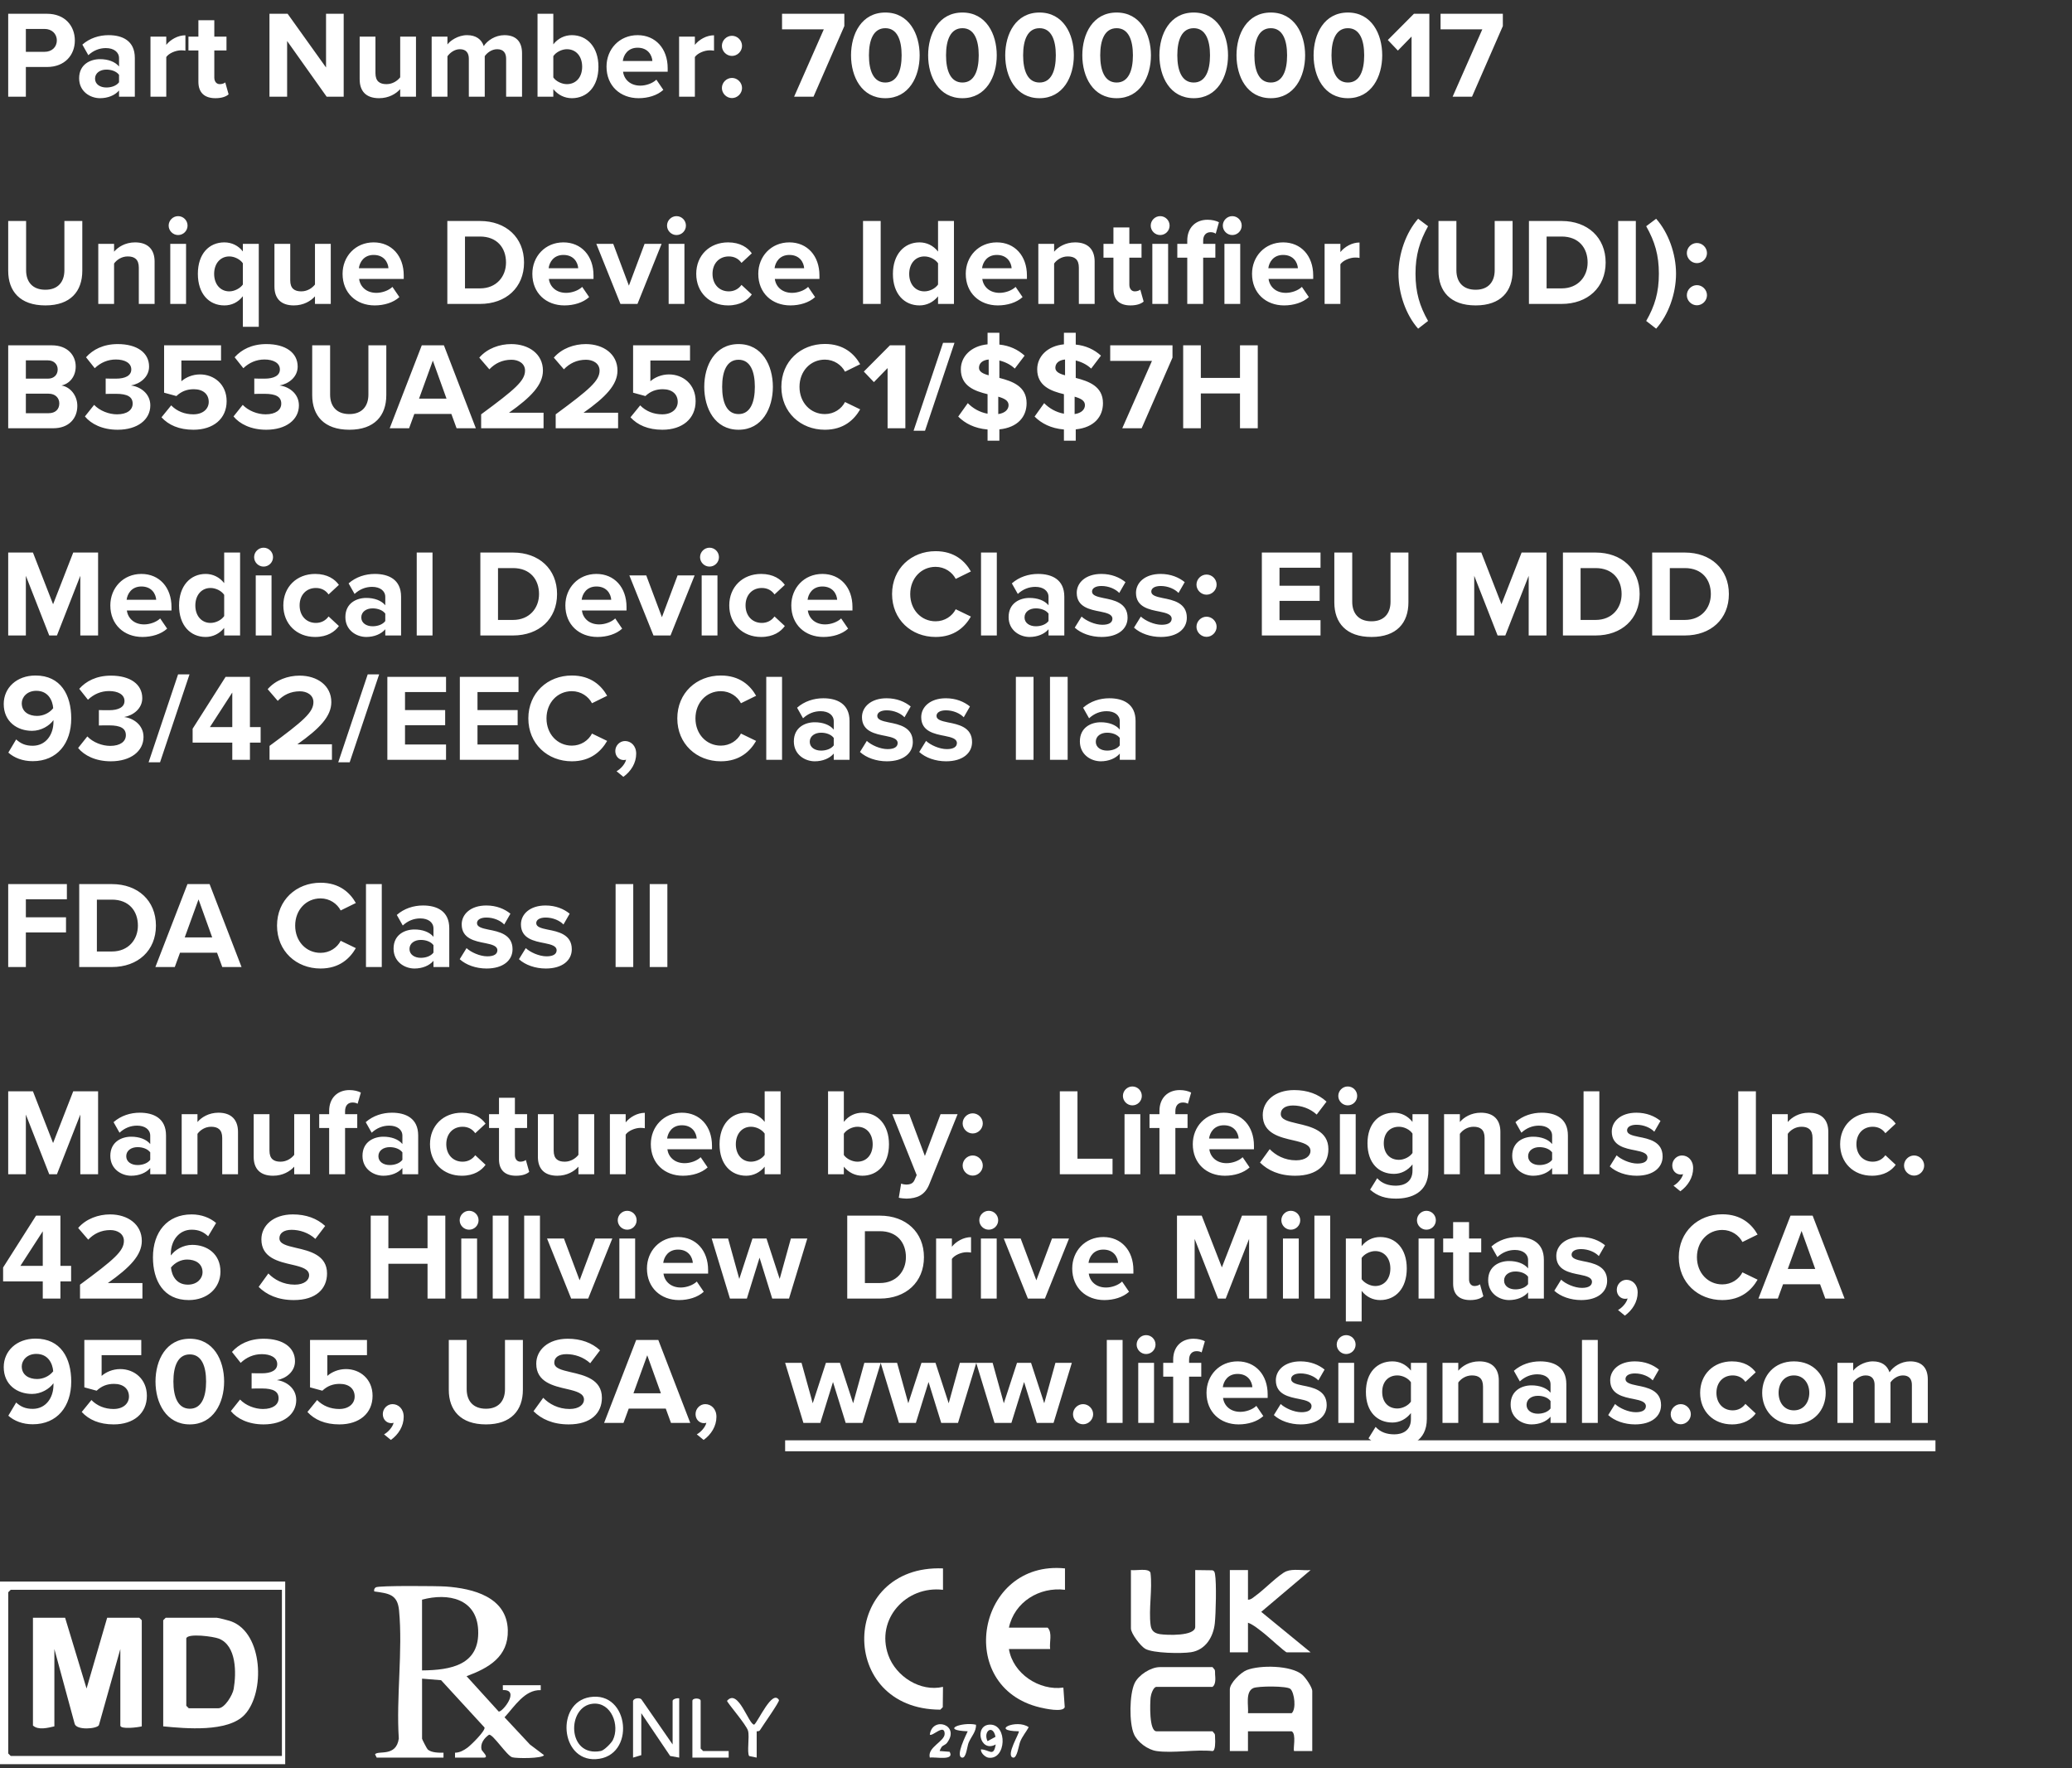 <?xml version="1.0" encoding="UTF-8"?> <svg xmlns="http://www.w3.org/2000/svg" width="300" height="256" viewBox="0 0 300 256" fill="none"><rect x="0" y="0" width="300" height="256" fill="#333333" stroke="none"/><path d="M1.188 14V1.994H6.804C9.414 1.994 10.836 3.758 10.836 5.864C10.836 7.952 9.396 9.698 6.804 9.698H3.744V14H1.188ZM8.226 5.846C8.226 4.856 7.47 4.19 6.462 4.19H3.744V7.502H6.462C7.47 7.502 8.226 6.854 8.226 5.846ZM17.235 14V13.1C16.641 13.802 15.615 14.216 14.481 14.216C13.095 14.216 11.457 13.28 11.457 11.336C11.457 9.302 13.095 8.564 14.481 8.564C15.633 8.564 16.659 8.924 17.235 9.626V8.42C17.235 7.538 16.479 6.962 15.327 6.962C14.391 6.962 13.527 7.304 12.789 7.988L11.925 6.458C12.987 5.522 14.355 5.09 15.723 5.09C17.703 5.09 19.521 5.882 19.521 8.384V14H17.235ZM17.235 11.912V10.832C16.857 10.328 16.137 10.076 15.399 10.076C14.499 10.076 13.761 10.562 13.761 11.39C13.761 12.2 14.499 12.668 15.399 12.668C16.137 12.668 16.857 12.416 17.235 11.912ZM21.788 14V5.306H24.074V6.494C24.686 5.72 25.766 5.108 26.846 5.108V7.34C26.684 7.304 26.468 7.286 26.216 7.286C25.46 7.286 24.452 7.7 24.074 8.258V14H21.788ZM31.191 14.216C29.589 14.216 28.725 13.388 28.725 11.84V7.304H27.285V5.306H28.725V2.93H31.029V5.306H32.793V7.304H31.029V11.228C31.029 11.768 31.317 12.182 31.821 12.182C32.163 12.182 32.487 12.056 32.613 11.93L33.099 13.658C32.757 13.964 32.145 14.216 31.191 14.216ZM47.296 14L41.572 5.936V14H39.016V1.994H41.644L47.206 9.77V1.994H49.762V14H47.296ZM57.943 14V12.902C57.349 13.568 56.305 14.216 54.883 14.216C52.975 14.216 52.075 13.172 52.075 11.48V5.306H54.361V10.58C54.361 11.786 54.991 12.182 55.963 12.182C56.845 12.182 57.547 11.696 57.943 11.192V5.306H60.229V14H57.943ZM73.281 14V8.51C73.281 7.7 72.921 7.124 71.985 7.124C71.175 7.124 70.509 7.664 70.185 8.132V14H67.881V8.51C67.881 7.7 67.521 7.124 66.585 7.124C65.793 7.124 65.127 7.664 64.785 8.15V14H62.499V5.306H64.785V6.44C65.145 5.918 66.297 5.09 67.629 5.09C68.907 5.09 69.717 5.684 70.041 6.674C70.545 5.882 71.697 5.09 73.029 5.09C74.631 5.09 75.585 5.936 75.585 7.718V14H73.281ZM77.827 14V1.994H80.113V6.422C80.797 5.54 81.769 5.09 82.795 5.09C85.009 5.09 86.647 6.818 86.647 9.662C86.647 12.56 84.991 14.216 82.795 14.216C81.751 14.216 80.797 13.748 80.113 12.902V14H77.827ZM80.113 11.21C80.491 11.768 81.337 12.182 82.075 12.182C83.407 12.182 84.289 11.174 84.289 9.662C84.289 8.15 83.407 7.124 82.075 7.124C81.337 7.124 80.491 7.556 80.113 8.132V11.21ZM87.816 9.644C87.816 7.124 89.67 5.09 92.316 5.09C94.908 5.09 96.672 7.034 96.672 9.878V10.382H90.21C90.354 11.48 91.236 12.398 92.712 12.398C93.522 12.398 94.476 12.074 95.034 11.534L96.042 13.01C95.16 13.82 93.81 14.216 92.46 14.216C89.814 14.216 87.816 12.434 87.816 9.644ZM92.316 6.908C90.894 6.908 90.282 7.97 90.174 8.834H94.458C94.404 8.006 93.828 6.908 92.316 6.908ZM98.323 14V5.306H100.609V6.494C101.221 5.72 102.301 5.108 103.381 5.108V7.34C103.219 7.304 103.003 7.286 102.751 7.286C101.995 7.286 100.987 7.7 100.609 8.258V14H98.323ZM104.522 6.638C104.522 5.846 105.188 5.18 105.98 5.18C106.772 5.18 107.438 5.846 107.438 6.638C107.438 7.43 106.772 8.096 105.98 8.096C105.188 8.096 104.522 7.43 104.522 6.638ZM104.522 12.74C104.522 11.948 105.188 11.282 105.98 11.282C106.772 11.282 107.438 11.948 107.438 12.74C107.438 13.532 106.772 14.198 105.98 14.198C105.188 14.198 104.522 13.532 104.522 12.74ZM114.977 14L119.279 4.244H113.231V1.994H122.249V3.776L117.785 14H114.977ZM123.219 8.006C123.219 4.91 124.749 1.814 128.187 1.814C131.607 1.814 133.155 4.91 133.155 8.006C133.155 11.102 131.607 14.216 128.187 14.216C124.749 14.216 123.219 11.102 123.219 8.006ZM130.545 8.006C130.545 5.792 129.897 4.082 128.187 4.082C126.459 4.082 125.811 5.792 125.811 8.006C125.811 10.22 126.459 11.948 128.187 11.948C129.897 11.948 130.545 10.22 130.545 8.006ZM134.382 8.006C134.382 4.91 135.912 1.814 139.35 1.814C142.77 1.814 144.318 4.91 144.318 8.006C144.318 11.102 142.77 14.216 139.35 14.216C135.912 14.216 134.382 11.102 134.382 8.006ZM141.708 8.006C141.708 5.792 141.06 4.082 139.35 4.082C137.622 4.082 136.974 5.792 136.974 8.006C136.974 10.22 137.622 11.948 139.35 11.948C141.06 11.948 141.708 10.22 141.708 8.006ZM145.544 8.006C145.544 4.91 147.074 1.814 150.512 1.814C153.932 1.814 155.48 4.91 155.48 8.006C155.48 11.102 153.932 14.216 150.512 14.216C147.074 14.216 145.544 11.102 145.544 8.006ZM152.87 8.006C152.87 5.792 152.222 4.082 150.512 4.082C148.784 4.082 148.136 5.792 148.136 8.006C148.136 10.22 148.784 11.948 150.512 11.948C152.222 11.948 152.87 10.22 152.87 8.006ZM156.706 8.006C156.706 4.91 158.236 1.814 161.674 1.814C165.094 1.814 166.642 4.91 166.642 8.006C166.642 11.102 165.094 14.216 161.674 14.216C158.236 14.216 156.706 11.102 156.706 8.006ZM164.032 8.006C164.032 5.792 163.384 4.082 161.674 4.082C159.946 4.082 159.298 5.792 159.298 8.006C159.298 10.22 159.946 11.948 161.674 11.948C163.384 11.948 164.032 10.22 164.032 8.006ZM167.868 8.006C167.868 4.91 169.398 1.814 172.836 1.814C176.256 1.814 177.804 4.91 177.804 8.006C177.804 11.102 176.256 14.216 172.836 14.216C169.398 14.216 167.868 11.102 167.868 8.006ZM175.194 8.006C175.194 5.792 174.546 4.082 172.836 4.082C171.108 4.082 170.46 5.792 170.46 8.006C170.46 10.22 171.108 11.948 172.836 11.948C174.546 11.948 175.194 10.22 175.194 8.006ZM179.03 8.006C179.03 4.91 180.56 1.814 183.998 1.814C187.418 1.814 188.966 4.91 188.966 8.006C188.966 11.102 187.418 14.216 183.998 14.216C180.56 14.216 179.03 11.102 179.03 8.006ZM186.356 8.006C186.356 5.792 185.708 4.082 183.998 4.082C182.27 4.082 181.622 5.792 181.622 8.006C181.622 10.22 182.27 11.948 183.998 11.948C185.708 11.948 186.356 10.22 186.356 8.006ZM190.192 8.006C190.192 4.91 191.722 1.814 195.16 1.814C198.58 1.814 200.128 4.91 200.128 8.006C200.128 11.102 198.58 14.216 195.16 14.216C191.722 14.216 190.192 11.102 190.192 8.006ZM197.518 8.006C197.518 5.792 196.87 4.082 195.16 4.082C193.432 4.082 192.784 5.792 192.784 8.006C192.784 10.22 193.432 11.948 195.16 11.948C196.87 11.948 197.518 10.22 197.518 8.006ZM204.378 14V5.288L202.398 7.322L200.94 5.792L204.72 1.994H206.952V14H204.378ZM210.321 14L214.623 4.244H208.575V1.994H217.593V3.776L213.129 14H210.321ZM1.188 39.212V31.994H3.78V39.122C3.78 40.796 4.698 41.948 6.57 41.948C8.406 41.948 9.324 40.796 9.324 39.122V31.994H11.916V39.194C11.916 42.182 10.206 44.216 6.57 44.216C2.898 44.216 1.188 42.164 1.188 39.212ZM20.098 44V38.744C20.098 37.538 19.468 37.124 18.496 37.124C17.596 37.124 16.894 37.628 16.516 38.15V44H14.23V35.306H16.516V36.44C17.074 35.774 18.136 35.09 19.558 35.09C21.466 35.09 22.384 36.17 22.384 37.862V44H20.098ZM25.788 34.028C25.049 34.028 24.419 33.416 24.419 32.66C24.419 31.904 25.049 31.292 25.788 31.292C26.544 31.292 27.155 31.904 27.155 32.66C27.155 33.416 26.544 34.028 25.788 34.028ZM24.654 44V35.306H26.939V44H24.654ZM37.468 47.312H35.164V42.884C34.462 43.784 33.526 44.216 32.482 44.216C30.268 44.216 28.648 42.542 28.648 39.644C28.648 36.746 30.268 35.09 32.482 35.09C33.544 35.09 34.516 35.558 35.164 36.404V35.306H37.468V47.312ZM35.164 41.192V38.114C34.786 37.556 33.958 37.124 33.202 37.124C31.906 37.124 31.006 38.15 31.006 39.644C31.006 41.156 31.906 42.182 33.202 42.182C33.958 42.182 34.786 41.732 35.164 41.192ZM45.604 44V42.902C45.01 43.568 43.966 44.216 42.544 44.216C40.636 44.216 39.736 43.172 39.736 41.48V35.306H42.022V40.58C42.022 41.786 42.652 42.182 43.624 42.182C44.506 42.182 45.208 41.696 45.604 41.192V35.306H47.89V44H45.604ZM49.601 39.644C49.601 37.124 51.455 35.09 54.101 35.09C56.693 35.09 58.457 37.034 58.457 39.878V40.382H51.995C52.139 41.48 53.021 42.398 54.497 42.398C55.307 42.398 56.261 42.074 56.819 41.534L57.827 43.01C56.945 43.82 55.595 44.216 54.245 44.216C51.599 44.216 49.601 42.434 49.601 39.644ZM54.101 36.908C52.679 36.908 52.067 37.97 51.959 38.834H56.243C56.189 38.006 55.613 36.908 54.101 36.908ZM64.768 44V31.994H69.502C73.264 31.994 75.874 34.388 75.874 38.006C75.874 41.624 73.264 44 69.502 44H64.768ZM67.324 41.75H69.502C71.878 41.75 73.264 40.04 73.264 38.006C73.264 35.882 71.968 34.244 69.502 34.244H67.324V41.75ZM77.076 39.644C77.076 37.124 78.93 35.09 81.576 35.09C84.168 35.09 85.932 37.034 85.932 39.878V40.382H79.47C79.614 41.48 80.496 42.398 81.972 42.398C82.782 42.398 83.736 42.074 84.294 41.534L85.302 43.01C84.42 43.82 83.07 44.216 81.72 44.216C79.074 44.216 77.076 42.434 77.076 39.644ZM81.576 36.908C80.154 36.908 79.542 37.97 79.434 38.834H83.718C83.664 38.006 83.088 36.908 81.576 36.908ZM89.833 44L86.341 35.306H88.789L91.057 41.354L93.325 35.306H95.791L92.299 44H89.833ZM97.946 34.028C97.208 34.028 96.578 33.416 96.578 32.66C96.578 31.904 97.208 31.292 97.946 31.292C98.702 31.292 99.314 31.904 99.314 32.66C99.314 33.416 98.702 34.028 97.946 34.028ZM96.812 44V35.306H99.098V44H96.812ZM100.806 39.644C100.806 36.98 102.732 35.09 105.414 35.09C107.196 35.09 108.276 35.864 108.852 36.674L107.358 38.06C106.944 37.466 106.314 37.124 105.522 37.124C104.136 37.124 103.164 38.132 103.164 39.644C103.164 41.156 104.136 42.182 105.522 42.182C106.314 42.182 106.944 41.822 107.358 41.246L108.852 42.632C108.276 43.442 107.196 44.216 105.414 44.216C102.732 44.216 100.806 42.326 100.806 39.644ZM109.789 39.644C109.789 37.124 111.643 35.09 114.289 35.09C116.881 35.09 118.645 37.034 118.645 39.878V40.382H112.183C112.327 41.48 113.209 42.398 114.685 42.398C115.495 42.398 116.449 42.074 117.007 41.534L118.015 43.01C117.133 43.82 115.783 44.216 114.433 44.216C111.787 44.216 109.789 42.434 109.789 39.644ZM114.289 36.908C112.867 36.908 112.255 37.97 112.147 38.834H116.431C116.377 38.006 115.801 36.908 114.289 36.908ZM124.956 44V31.994H127.512V44H124.956ZM135.817 44V42.902C135.133 43.748 134.179 44.216 133.135 44.216C130.939 44.216 129.283 42.56 129.283 39.662C129.283 36.818 130.921 35.09 133.135 35.09C134.161 35.09 135.133 35.54 135.817 36.422V31.994H138.121V44H135.817ZM135.817 41.192V38.114C135.421 37.538 134.611 37.124 133.837 37.124C132.541 37.124 131.641 38.15 131.641 39.662C131.641 41.156 132.541 42.182 133.837 42.182C134.611 42.182 135.421 41.768 135.817 41.192ZM139.83 39.644C139.83 37.124 141.684 35.09 144.33 35.09C146.922 35.09 148.686 37.034 148.686 39.878V40.382H142.224C142.368 41.48 143.25 42.398 144.726 42.398C145.536 42.398 146.49 42.074 147.048 41.534L148.056 43.01C147.174 43.82 145.824 44.216 144.474 44.216C141.828 44.216 139.83 42.434 139.83 39.644ZM144.33 36.908C142.908 36.908 142.296 37.97 142.188 38.834H146.472C146.418 38.006 145.842 36.908 144.33 36.908ZM156.205 44V38.744C156.205 37.538 155.575 37.124 154.603 37.124C153.703 37.124 153.001 37.628 152.623 38.15V44H150.337V35.306H152.623V36.44C153.181 35.774 154.243 35.09 155.665 35.09C157.573 35.09 158.491 36.17 158.491 37.862V44H156.205ZM163.677 44.216C162.075 44.216 161.211 43.388 161.211 41.84V37.304H159.771V35.306H161.211V32.93H163.515V35.306H165.279V37.304H163.515V41.228C163.515 41.768 163.803 42.182 164.307 42.182C164.649 42.182 164.973 42.056 165.099 41.93L165.585 43.658C165.243 43.964 164.631 44.216 163.677 44.216ZM167.977 34.028C167.239 34.028 166.609 33.416 166.609 32.66C166.609 31.904 167.239 31.292 167.977 31.292C168.733 31.292 169.345 31.904 169.345 32.66C169.345 33.416 168.733 34.028 167.977 34.028ZM166.843 44V35.306H169.129V44H166.843ZM178.416 34.028C177.678 34.028 177.048 33.416 177.048 32.66C177.048 31.904 177.678 31.292 178.416 31.292C179.172 31.292 179.784 31.904 179.784 32.66C179.784 33.416 179.172 34.028 178.416 34.028ZM171.9 44V37.304H170.46V35.306H171.9V34.838C171.9 32.948 173.124 31.814 174.834 31.814C175.482 31.814 176.076 31.958 176.49 32.174L176.022 33.83C175.842 33.704 175.59 33.614 175.284 33.614C174.636 33.614 174.204 34.046 174.204 34.838V35.306H175.968V37.304H174.204V44H171.9ZM177.282 44V35.306H179.568V44H177.282ZM181.279 39.644C181.279 37.124 183.133 35.09 185.779 35.09C188.371 35.09 190.135 37.034 190.135 39.878V40.382H183.673C183.817 41.48 184.699 42.398 186.175 42.398C186.985 42.398 187.939 42.074 188.497 41.534L189.505 43.01C188.623 43.82 187.273 44.216 185.923 44.216C183.277 44.216 181.279 42.434 181.279 39.644ZM185.779 36.908C184.357 36.908 183.745 37.97 183.637 38.834H187.921C187.867 38.006 187.291 36.908 185.779 36.908ZM191.786 44V35.306H194.072V36.494C194.684 35.72 195.764 35.108 196.844 35.108V37.34C196.682 37.304 196.466 37.286 196.214 37.286C195.458 37.286 194.45 37.7 194.072 38.258V44H191.786ZM205.326 47.582C203.58 45.62 202.482 42.524 202.482 39.626C202.482 36.728 203.58 33.65 205.326 31.67L206.766 32.75C205.542 34.946 204.948 36.926 204.948 39.626C204.948 42.326 205.542 44.306 206.766 46.466L205.326 47.582ZM208.276 39.212V31.994H210.868V39.122C210.868 40.796 211.786 41.948 213.658 41.948C215.494 41.948 216.412 40.796 216.412 39.122V31.994H219.004V39.194C219.004 42.182 217.294 44.216 213.658 44.216C209.986 44.216 208.276 42.164 208.276 39.212ZM221.372 44V31.994H226.106C229.868 31.994 232.478 34.388 232.478 38.006C232.478 41.624 229.868 44 226.106 44H221.372ZM223.928 41.75H226.106C228.482 41.75 229.868 40.04 229.868 38.006C229.868 35.882 228.572 34.244 226.106 34.244H223.928V41.75ZM234.292 44V31.994H236.848V44H234.292ZM240.185 39.626C240.185 36.926 239.591 34.946 238.349 32.75L239.789 31.67C241.553 33.65 242.669 36.728 242.669 39.626C242.669 42.524 241.553 45.62 239.789 47.582L238.349 46.466C239.591 44.306 240.185 42.326 240.185 39.626ZM244.233 36.638C244.233 35.846 244.899 35.18 245.691 35.18C246.483 35.18 247.149 35.846 247.149 36.638C247.149 37.43 246.483 38.096 245.691 38.096C244.899 38.096 244.233 37.43 244.233 36.638ZM244.233 42.74C244.233 41.948 244.899 41.282 245.691 41.282C246.483 41.282 247.149 41.948 247.149 42.74C247.149 43.532 246.483 44.198 245.691 44.198C244.899 44.198 244.233 43.532 244.233 42.74ZM1.188 62V49.994H7.506C9.792 49.994 10.962 51.452 10.962 53.054C10.962 54.566 10.026 55.574 8.892 55.808C10.17 56.006 11.196 57.248 11.196 58.76C11.196 60.56 9.99 62 7.704 62H1.188ZM3.744 54.818H6.948C7.812 54.818 8.352 54.26 8.352 53.486C8.352 52.748 7.812 52.172 6.948 52.172H3.744V54.818ZM3.744 59.822H7.038C8.01 59.822 8.586 59.264 8.586 58.4C8.586 57.644 8.046 56.996 7.038 56.996H3.744V59.822ZM12.296 60.29L13.627 58.616C14.456 59.48 15.77 59.984 16.939 59.984C18.398 59.984 19.207 59.354 19.207 58.436C19.207 57.464 18.47 57.014 16.796 57.014C16.291 57.014 15.482 57.014 15.302 57.032V54.8C15.518 54.818 16.328 54.818 16.796 54.818C18.128 54.818 19.009 54.386 19.009 53.486C19.009 52.532 18.038 52.046 16.777 52.046C15.607 52.046 14.563 52.496 13.717 53.306L12.457 51.722C13.43 50.624 14.941 49.814 17.047 49.814C19.855 49.814 21.584 51.074 21.584 53.072C21.584 54.584 20.288 55.574 18.956 55.808C20.18 55.934 21.764 56.888 21.764 58.688C21.764 60.758 19.91 62.216 17.029 62.216C14.816 62.216 13.178 61.37 12.296 60.29ZM23.382 60.416L24.786 58.688C25.614 59.534 26.73 59.984 27.99 59.984C29.412 59.984 30.222 59.174 30.222 58.184C30.222 57.086 29.43 56.348 28.062 56.348C27.072 56.348 26.262 56.654 25.542 57.338L23.76 56.852V49.994H32.004V52.19H26.262V55.196C26.892 54.638 27.864 54.206 28.962 54.206C30.996 54.206 32.814 55.646 32.814 58.076C32.814 60.614 30.906 62.216 28.008 62.216C25.92 62.216 24.408 61.532 23.382 60.416ZM33.811 60.29L35.143 58.616C35.971 59.48 37.285 59.984 38.455 59.984C39.913 59.984 40.723 59.354 40.723 58.436C40.723 57.464 39.985 57.014 38.311 57.014C37.807 57.014 36.997 57.014 36.817 57.032V54.8C37.033 54.818 37.843 54.818 38.311 54.818C39.643 54.818 40.525 54.386 40.525 53.486C40.525 52.532 39.553 52.046 38.293 52.046C37.123 52.046 36.079 52.496 35.233 53.306L33.973 51.722C34.945 50.624 36.457 49.814 38.563 49.814C41.371 49.814 43.099 51.074 43.099 53.072C43.099 54.584 41.803 55.574 40.471 55.808C41.695 55.934 43.279 56.888 43.279 58.688C43.279 60.758 41.425 62.216 38.545 62.216C36.331 62.216 34.693 61.37 33.811 60.29ZM45.204 57.212V49.994H47.796V57.122C47.796 58.796 48.714 59.948 50.586 59.948C52.422 59.948 53.34 58.796 53.34 57.122V49.994H55.932V57.194C55.932 60.182 54.222 62.216 50.586 62.216C46.914 62.216 45.204 60.164 45.204 57.212ZM66.108 62L65.352 59.93H59.988L59.232 62H56.424L61.068 49.994H64.272L68.898 62H66.108ZM62.67 52.208L60.672 57.716H64.65L62.67 52.208ZM69.664 62V59.984C74.578 56.366 76.018 55.124 76.018 53.648C76.018 52.604 75.064 52.082 74.056 52.082C72.706 52.082 71.662 52.622 70.852 53.468L69.394 51.776C70.564 50.426 72.346 49.814 74.02 49.814C76.576 49.814 78.61 51.254 78.61 53.648C78.61 55.7 76.918 57.482 73.696 59.75H78.7V62H69.664ZM80.457 62V59.984C85.371 56.366 86.811 55.124 86.811 53.648C86.811 52.604 85.857 52.082 84.849 52.082C83.499 52.082 82.455 52.622 81.645 53.468L80.187 51.776C81.357 50.426 83.139 49.814 84.813 49.814C87.369 49.814 89.403 51.254 89.403 53.648C89.403 55.7 87.711 57.482 84.489 59.75H89.493V62H80.457ZM91.286 60.416L92.69 58.688C93.518 59.534 94.634 59.984 95.894 59.984C97.316 59.984 98.126 59.174 98.126 58.184C98.126 57.086 97.334 56.348 95.966 56.348C94.976 56.348 94.166 56.654 93.446 57.338L91.664 56.852V49.994H99.908V52.19H94.166V55.196C94.796 54.638 95.768 54.206 96.866 54.206C98.9 54.206 100.718 55.646 100.718 58.076C100.718 60.614 98.81 62.216 95.912 62.216C93.824 62.216 92.312 61.532 91.286 60.416ZM101.967 56.006C101.967 52.91 103.497 49.814 106.935 49.814C110.355 49.814 111.903 52.91 111.903 56.006C111.903 59.102 110.355 62.216 106.935 62.216C103.497 62.216 101.967 59.102 101.967 56.006ZM109.293 56.006C109.293 53.792 108.645 52.082 106.935 52.082C105.207 52.082 104.559 53.792 104.559 56.006C104.559 58.22 105.207 59.948 106.935 59.948C108.645 59.948 109.293 58.22 109.293 56.006ZM119.43 62.216C115.92 62.216 113.13 59.696 113.13 56.006C113.13 52.316 115.92 49.796 119.43 49.796C122.166 49.796 123.696 51.236 124.542 52.73L122.346 53.81C121.842 52.838 120.762 52.064 119.43 52.064C117.342 52.064 115.758 53.738 115.758 56.006C115.758 58.274 117.342 59.948 119.43 59.948C120.762 59.948 121.842 59.192 122.346 58.202L124.542 59.264C123.678 60.758 122.166 62.216 119.43 62.216ZM128.511 62V53.288L126.531 55.322L125.073 53.792L128.853 49.994H131.085V62H128.511ZM132.275 62.36L136.541 49.634H138.197L133.931 62.36H132.275ZM148.639 58.364C148.639 60.344 147.343 61.892 144.697 62.162V63.8H142.987V62.18C141.097 62.018 139.729 61.298 138.739 60.308L140.125 58.364C140.809 59.066 141.781 59.678 142.987 59.894V57.068C141.133 56.618 139.117 55.898 139.117 53.468C139.117 51.632 140.575 50.084 142.987 49.85V48.176H144.697V49.886C146.155 50.03 147.379 50.606 148.351 51.488L146.929 53.36C146.299 52.766 145.507 52.388 144.697 52.19V54.71C146.569 55.196 148.639 55.916 148.639 58.364ZM141.745 53.252C141.745 53.81 142.321 54.116 143.149 54.332V52.046C142.231 52.136 141.745 52.604 141.745 53.252ZM144.535 59.948C145.561 59.804 146.029 59.246 146.029 58.652C146.029 57.986 145.399 57.68 144.535 57.428V59.948ZM159.696 58.364C159.696 60.344 158.4 61.892 155.754 62.162V63.8H154.044V62.18C152.154 62.018 150.786 61.298 149.796 60.308L151.182 58.364C151.866 59.066 152.838 59.678 154.044 59.894V57.068C152.19 56.618 150.174 55.898 150.174 53.468C150.174 51.632 151.632 50.084 154.044 49.85V48.176H155.754V49.886C157.212 50.03 158.436 50.606 159.408 51.488L157.986 53.36C157.356 52.766 156.564 52.388 155.754 52.19V54.71C157.626 55.196 159.696 55.916 159.696 58.364ZM152.802 53.252C152.802 53.81 153.378 54.116 154.206 54.332V52.046C153.288 52.136 152.802 52.604 152.802 53.252ZM155.592 59.948C156.618 59.804 157.086 59.246 157.086 58.652C157.086 57.986 156.456 57.68 155.592 57.428V59.948ZM162.491 62L166.793 52.244H160.745V49.994H169.763V51.776L165.299 62H162.491ZM179.535 62V56.96H173.865V62H171.309V49.994H173.865V54.71H179.535V49.994H182.109V62H179.535ZM11.628 92V83.36L8.244 92H7.128L3.744 83.36V92H1.188V79.994H4.77L7.686 87.482L10.602 79.994H14.202V92H11.628ZM15.974 87.644C15.974 85.124 17.828 83.09 20.474 83.09C23.066 83.09 24.83 85.034 24.83 87.878V88.382H18.368C18.512 89.48 19.394 90.398 20.87 90.398C21.68 90.398 22.634 90.074 23.192 89.534L24.2 91.01C23.318 91.82 21.968 92.216 20.618 92.216C17.972 92.216 15.974 90.434 15.974 87.644ZM20.474 84.908C19.052 84.908 18.44 85.97 18.332 86.834H22.616C22.562 86.006 21.986 84.908 20.474 84.908ZM32.458 92V90.902C31.774 91.748 30.82 92.216 29.776 92.216C27.58 92.216 25.924 90.56 25.924 87.662C25.924 84.818 27.562 83.09 29.776 83.09C30.802 83.09 31.774 83.54 32.458 84.422V79.994H34.762V92H32.458ZM32.458 89.192V86.114C32.062 85.538 31.252 85.124 30.478 85.124C29.182 85.124 28.282 86.15 28.282 87.662C28.282 89.156 29.182 90.182 30.478 90.182C31.252 90.182 32.062 89.768 32.458 89.192ZM38.163 82.028C37.425 82.028 36.794 81.416 36.794 80.66C36.794 79.904 37.425 79.292 38.163 79.292C38.919 79.292 39.531 79.904 39.531 80.66C39.531 81.416 38.919 82.028 38.163 82.028ZM37.029 92V83.306H39.315V92H37.029ZM41.023 87.644C41.023 84.98 42.949 83.09 45.631 83.09C47.413 83.09 48.493 83.864 49.069 84.674L47.575 86.06C47.161 85.466 46.531 85.124 45.739 85.124C44.353 85.124 43.381 86.132 43.381 87.644C43.381 89.156 44.353 90.182 45.739 90.182C46.531 90.182 47.161 89.822 47.575 89.246L49.069 90.632C48.493 91.442 47.413 92.216 45.631 92.216C42.949 92.216 41.023 90.326 41.023 87.644ZM55.784 92V91.1C55.19 91.802 54.164 92.216 53.03 92.216C51.644 92.216 50.006 91.28 50.006 89.336C50.006 87.302 51.644 86.564 53.03 86.564C54.182 86.564 55.208 86.924 55.784 87.626V86.42C55.784 85.538 55.028 84.962 53.876 84.962C52.94 84.962 52.076 85.304 51.338 85.988L50.474 84.458C51.536 83.522 52.904 83.09 54.272 83.09C56.252 83.09 58.07 83.882 58.07 86.384V92H55.784ZM55.784 89.912V88.832C55.406 88.328 54.686 88.076 53.948 88.076C53.048 88.076 52.31 88.562 52.31 89.39C52.31 90.2 53.048 90.668 53.948 90.668C54.686 90.668 55.406 90.416 55.784 89.912ZM60.337 92V79.994H62.623V92H60.337ZM69.549 92V79.994H74.283C78.045 79.994 80.655 82.388 80.655 86.006C80.655 89.624 78.045 92 74.283 92H69.549ZM72.105 89.75H74.283C76.659 89.75 78.045 88.04 78.045 86.006C78.045 83.882 76.749 82.244 74.283 82.244H72.105V89.75ZM81.857 87.644C81.857 85.124 83.711 83.09 86.357 83.09C88.949 83.09 90.713 85.034 90.713 87.878V88.382H84.251C84.395 89.48 85.277 90.398 86.753 90.398C87.563 90.398 88.517 90.074 89.075 89.534L90.083 91.01C89.201 91.82 87.851 92.216 86.501 92.216C83.855 92.216 81.857 90.434 81.857 87.644ZM86.357 84.908C84.935 84.908 84.323 85.97 84.215 86.834H88.499C88.445 86.006 87.869 84.908 86.357 84.908ZM94.615 92L91.123 83.306H93.57L95.838 89.354L98.106 83.306H100.572L97.081 92H94.615ZM102.727 82.028C101.989 82.028 101.359 81.416 101.359 80.66C101.359 79.904 101.989 79.292 102.727 79.292C103.483 79.292 104.095 79.904 104.095 80.66C104.095 81.416 103.483 82.028 102.727 82.028ZM101.593 92V83.306H103.879V92H101.593ZM105.588 87.644C105.588 84.98 107.514 83.09 110.196 83.09C111.978 83.09 113.058 83.864 113.634 84.674L112.14 86.06C111.726 85.466 111.096 85.124 110.304 85.124C108.918 85.124 107.946 86.132 107.946 87.644C107.946 89.156 108.918 90.182 110.304 90.182C111.096 90.182 111.726 89.822 112.14 89.246L113.634 90.632C113.058 91.442 111.978 92.216 110.196 92.216C107.514 92.216 105.588 90.326 105.588 87.644ZM114.57 87.644C114.57 85.124 116.424 83.09 119.07 83.09C121.662 83.09 123.426 85.034 123.426 87.878V88.382H116.964C117.108 89.48 117.99 90.398 119.466 90.398C120.276 90.398 121.23 90.074 121.788 89.534L122.796 91.01C121.914 91.82 120.564 92.216 119.214 92.216C116.568 92.216 114.57 90.434 114.57 87.644ZM119.07 84.908C117.648 84.908 117.036 85.97 116.928 86.834H121.212C121.158 86.006 120.582 84.908 119.07 84.908ZM135.461 92.216C131.951 92.216 129.161 89.696 129.161 86.006C129.161 82.316 131.951 79.796 135.461 79.796C138.197 79.796 139.727 81.236 140.573 82.73L138.377 83.81C137.873 82.838 136.793 82.064 135.461 82.064C133.373 82.064 131.789 83.738 131.789 86.006C131.789 88.274 133.373 89.948 135.461 89.948C136.793 89.948 137.873 89.192 138.377 88.202L140.573 89.264C139.709 90.758 138.197 92.216 135.461 92.216ZM142.04 92V79.994H144.326V92H142.04ZM151.813 92V91.1C151.219 91.802 150.193 92.216 149.059 92.216C147.673 92.216 146.035 91.28 146.035 89.336C146.035 87.302 147.673 86.564 149.059 86.564C150.211 86.564 151.237 86.924 151.813 87.626V86.42C151.813 85.538 151.057 84.962 149.905 84.962C148.969 84.962 148.105 85.304 147.367 85.988L146.503 84.458C147.565 83.522 148.933 83.09 150.301 83.09C152.281 83.09 154.099 83.882 154.099 86.384V92H151.813ZM151.813 89.912V88.832C151.435 88.328 150.715 88.076 149.977 88.076C149.077 88.076 148.339 88.562 148.339 89.39C148.339 90.2 149.077 90.668 149.977 90.668C150.715 90.668 151.435 90.416 151.813 89.912ZM155.61 90.866L156.6 89.264C157.23 89.858 158.526 90.452 159.606 90.452C160.596 90.452 161.064 90.11 161.064 89.57C161.064 88.958 160.308 88.742 159.318 88.544C157.824 88.256 155.898 87.896 155.898 85.826C155.898 84.368 157.176 83.09 159.462 83.09C160.938 83.09 162.108 83.594 162.954 84.278L162.054 85.844C161.532 85.286 160.542 84.836 159.48 84.836C158.652 84.836 158.112 85.142 158.112 85.646C158.112 86.186 158.796 86.384 159.768 86.582C161.262 86.87 163.26 87.266 163.26 89.426C163.26 91.028 161.91 92.216 159.498 92.216C157.986 92.216 156.528 91.712 155.61 90.866ZM164.189 90.866L165.179 89.264C165.809 89.858 167.105 90.452 168.185 90.452C169.175 90.452 169.643 90.11 169.643 89.57C169.643 88.958 168.887 88.742 167.897 88.544C166.403 88.256 164.477 87.896 164.477 85.826C164.477 84.368 165.755 83.09 168.041 83.09C169.517 83.09 170.687 83.594 171.533 84.278L170.633 85.844C170.111 85.286 169.121 84.836 168.059 84.836C167.231 84.836 166.691 85.142 166.691 85.646C166.691 86.186 167.375 86.384 168.347 86.582C169.841 86.87 171.839 87.266 171.839 89.426C171.839 91.028 170.489 92.216 168.077 92.216C166.565 92.216 165.107 91.712 164.189 90.866ZM173.235 84.638C173.235 83.846 173.901 83.18 174.693 83.18C175.485 83.18 176.151 83.846 176.151 84.638C176.151 85.43 175.485 86.096 174.693 86.096C173.901 86.096 173.235 85.43 173.235 84.638ZM173.235 90.74C173.235 89.948 173.901 89.282 174.693 89.282C175.485 89.282 176.151 89.948 176.151 90.74C176.151 91.532 175.485 92.198 174.693 92.198C173.901 92.198 173.235 91.532 173.235 90.74ZM182.7 92V79.994H191.196V82.19H185.256V84.8H191.07V86.996H185.256V89.786H191.196V92H182.7ZM193.194 87.212V79.994H195.786V87.122C195.786 88.796 196.704 89.948 198.576 89.948C200.412 89.948 201.33 88.796 201.33 87.122V79.994H203.922V87.194C203.922 90.182 202.212 92.216 198.576 92.216C194.904 92.216 193.194 90.164 193.194 87.212ZM221.335 92V83.36L217.951 92H216.835L213.451 83.36V92H210.895V79.994H214.477L217.393 87.482L220.309 79.994H223.909V92H221.335ZM226.293 92V79.994H231.027C234.789 79.994 237.399 82.388 237.399 86.006C237.399 89.624 234.789 92 231.027 92H226.293ZM228.849 89.75H231.027C233.403 89.75 234.789 88.04 234.789 86.006C234.789 83.882 233.493 82.244 231.027 82.244H228.849V89.75ZM239.213 92V79.994H243.947C247.709 79.994 250.319 82.388 250.319 86.006C250.319 89.624 247.709 92 243.947 92H239.213ZM241.769 89.75H243.947C246.323 89.75 247.709 88.04 247.709 86.006C247.709 83.882 246.413 82.244 243.947 82.244H241.769V89.75ZM1.206 108.956L2.34 107.048C2.988 107.642 3.672 107.966 4.734 107.966C6.66 107.966 7.74 106.328 7.74 104.51V104.258C7.164 105.068 5.958 105.806 4.644 105.806C2.484 105.806 0.54 104.474 0.54 101.918C0.54 99.578 2.412 97.796 5.148 97.796C8.784 97.796 10.314 100.604 10.314 104.006C10.314 107.624 8.28 110.198 4.734 110.198C3.276 110.198 2.052 109.712 1.206 108.956ZM7.704 102.53C7.614 101.378 6.966 100.01 5.256 100.01C3.888 100.01 3.15 100.964 3.15 101.81C3.15 103.088 4.212 103.646 5.364 103.646C6.264 103.646 7.146 103.232 7.704 102.53ZM11.311 108.29L12.643 106.616C13.471 107.48 14.785 107.984 15.955 107.984C17.413 107.984 18.223 107.354 18.223 106.436C18.223 105.464 17.485 105.014 15.811 105.014C15.307 105.014 14.497 105.014 14.317 105.032V102.8C14.533 102.818 15.343 102.818 15.811 102.818C17.143 102.818 18.025 102.386 18.025 101.486C18.025 100.532 17.053 100.046 15.793 100.046C14.623 100.046 13.579 100.496 12.733 101.306L11.473 99.722C12.445 98.624 13.957 97.814 16.063 97.814C18.871 97.814 20.599 99.074 20.599 101.072C20.599 102.584 19.303 103.574 17.971 103.808C19.195 103.934 20.779 104.888 20.779 106.688C20.779 108.758 18.925 110.216 16.045 110.216C13.831 110.216 12.193 109.37 11.311 108.29ZM21.516 110.36L25.782 97.634H27.438L23.172 110.36H21.516ZM33.632 110V107.516H27.89V105.5L32.66 97.994H36.188V105.266H37.736V107.516H36.188V110H33.632ZM33.632 100.262L30.392 105.266H33.632V100.262ZM39.026 110V107.984C43.94 104.366 45.38 103.124 45.38 101.648C45.38 100.604 44.426 100.082 43.418 100.082C42.068 100.082 41.024 100.622 40.214 101.468L38.756 99.776C39.926 98.426 41.708 97.814 43.382 97.814C45.938 97.814 47.972 99.254 47.972 101.648C47.972 103.7 46.28 105.482 43.058 107.75H48.062V110H39.026ZM48.973 110.36L53.239 97.634H54.895L50.629 110.36H48.973ZM56.084 110V97.994H64.581V100.19H58.641V102.8H64.454V104.996H58.641V107.786H64.581V110H56.084ZM66.579 110V97.994H75.075V100.19H69.135V102.8H74.949V104.996H69.135V107.786H75.075V110H66.579ZM82.797 110.216C79.287 110.216 76.497 107.696 76.497 104.006C76.497 100.316 79.287 97.796 82.797 97.796C85.533 97.796 87.063 99.236 87.909 100.73L85.713 101.81C85.209 100.838 84.129 100.064 82.797 100.064C80.709 100.064 79.125 101.738 79.125 104.006C79.125 106.274 80.709 107.948 82.797 107.948C84.129 107.948 85.209 107.192 85.713 106.202L87.909 107.264C87.045 108.758 85.533 110.216 82.797 110.216ZM90.258 112.466L89.268 111.656C89.844 111.35 90.51 110.612 90.654 109.982C90.6 110 90.438 110.036 90.312 110.036C89.628 110.036 89.088 109.496 89.088 108.722C89.088 107.93 89.736 107.282 90.492 107.282C91.338 107.282 92.112 107.948 92.112 109.118C92.112 110.468 91.356 111.674 90.258 112.466ZM104.365 110.216C100.855 110.216 98.065 107.696 98.065 104.006C98.065 100.316 100.855 97.796 104.365 97.796C107.101 97.796 108.631 99.236 109.477 100.73L107.281 101.81C106.777 100.838 105.697 100.064 104.365 100.064C102.277 100.064 100.693 101.738 100.693 104.006C100.693 106.274 102.277 107.948 104.365 107.948C105.697 107.948 106.777 107.192 107.281 106.202L109.477 107.264C108.613 108.758 107.101 110.216 104.365 110.216ZM110.945 110V97.994H113.231V110H110.945ZM120.717 110V109.1C120.123 109.802 119.097 110.216 117.963 110.216C116.577 110.216 114.939 109.28 114.939 107.336C114.939 105.302 116.577 104.564 117.963 104.564C119.115 104.564 120.141 104.924 120.717 105.626V104.42C120.717 103.538 119.961 102.962 118.809 102.962C117.873 102.962 117.009 103.304 116.271 103.988L115.407 102.458C116.469 101.522 117.837 101.09 119.205 101.09C121.185 101.09 123.003 101.882 123.003 104.384V110H120.717ZM120.717 107.912V106.832C120.339 106.328 119.619 106.076 118.881 106.076C117.981 106.076 117.243 106.562 117.243 107.39C117.243 108.2 117.981 108.668 118.881 108.668C119.619 108.668 120.339 108.416 120.717 107.912ZM124.515 108.866L125.505 107.264C126.135 107.858 127.431 108.452 128.511 108.452C129.501 108.452 129.969 108.11 129.969 107.57C129.969 106.958 129.213 106.742 128.223 106.544C126.729 106.256 124.803 105.896 124.803 103.826C124.803 102.368 126.081 101.09 128.367 101.09C129.843 101.09 131.013 101.594 131.859 102.278L130.959 103.844C130.437 103.286 129.447 102.836 128.385 102.836C127.557 102.836 127.017 103.142 127.017 103.646C127.017 104.186 127.701 104.384 128.673 104.582C130.167 104.87 132.165 105.266 132.165 107.426C132.165 109.028 130.815 110.216 128.403 110.216C126.891 110.216 125.433 109.712 124.515 108.866ZM133.093 108.866L134.083 107.264C134.713 107.858 136.009 108.452 137.089 108.452C138.079 108.452 138.547 108.11 138.547 107.57C138.547 106.958 137.791 106.742 136.801 106.544C135.307 106.256 133.381 105.896 133.381 103.826C133.381 102.368 134.659 101.09 136.945 101.09C138.421 101.09 139.591 101.594 140.437 102.278L139.537 103.844C139.015 103.286 138.025 102.836 136.963 102.836C136.135 102.836 135.595 103.142 135.595 103.646C135.595 104.186 136.279 104.384 137.251 104.582C138.745 104.87 140.743 105.266 140.743 107.426C140.743 109.028 139.393 110.216 136.981 110.216C135.469 110.216 134.011 109.712 133.093 108.866ZM147.086 110V97.994H149.642V110H147.086ZM152.026 110V97.994H154.582V110H152.026ZM162.131 110V109.1C161.537 109.802 160.511 110.216 159.377 110.216C157.991 110.216 156.353 109.28 156.353 107.336C156.353 105.302 157.991 104.564 159.377 104.564C160.529 104.564 161.555 104.924 162.131 105.626V104.42C162.131 103.538 161.375 102.962 160.223 102.962C159.287 102.962 158.423 103.304 157.685 103.988L156.821 102.458C157.883 101.522 159.251 101.09 160.619 101.09C162.599 101.09 164.417 101.882 164.417 104.384V110H162.131ZM162.131 107.912V106.832C161.753 106.328 161.033 106.076 160.295 106.076C159.395 106.076 158.657 106.562 158.657 107.39C158.657 108.2 159.395 108.668 160.295 108.668C161.033 108.668 161.753 108.416 162.131 107.912ZM1.188 140V127.994H9.684V130.19H3.744V132.8H9.558V134.996H3.744V140H1.188ZM11.471 140V127.994H16.205C19.967 127.994 22.577 130.388 22.577 134.006C22.577 137.624 19.967 140 16.205 140H11.471ZM14.027 137.75H16.205C18.581 137.75 19.967 136.04 19.967 134.006C19.967 131.882 18.671 130.244 16.205 130.244H14.027V137.75ZM32.182 140L31.426 137.93H26.062L25.306 140H22.498L27.142 127.994H30.346L34.972 140H32.182ZM28.744 130.208L26.746 135.716H30.724L28.744 130.208ZM46.41 140.216C42.9 140.216 40.11 137.696 40.11 134.006C40.11 130.316 42.9 127.796 46.41 127.796C49.146 127.796 50.676 129.236 51.522 130.73L49.326 131.81C48.822 130.838 47.742 130.064 46.41 130.064C44.322 130.064 42.738 131.738 42.738 134.006C42.738 136.274 44.322 137.948 46.41 137.948C47.742 137.948 48.822 137.192 49.326 136.202L51.522 137.264C50.658 138.758 49.146 140.216 46.41 140.216ZM52.989 140V127.994H55.276V140H52.989ZM62.762 140V139.1C62.168 139.802 61.142 140.216 60.008 140.216C58.622 140.216 56.984 139.28 56.984 137.336C56.984 135.302 58.622 134.564 60.008 134.564C61.16 134.564 62.186 134.924 62.762 135.626V134.42C62.762 133.538 62.006 132.962 60.854 132.962C59.918 132.962 59.054 133.304 58.316 133.988L57.452 132.458C58.514 131.522 59.882 131.09 61.25 131.09C63.23 131.09 65.048 131.882 65.048 134.384V140H62.762ZM62.762 137.912V136.832C62.384 136.328 61.664 136.076 60.926 136.076C60.026 136.076 59.288 136.562 59.288 137.39C59.288 138.2 60.026 138.668 60.926 138.668C61.664 138.668 62.384 138.416 62.762 137.912ZM66.56 138.866L67.55 137.264C68.18 137.858 69.476 138.452 70.556 138.452C71.546 138.452 72.014 138.11 72.014 137.57C72.014 136.958 71.258 136.742 70.268 136.544C68.774 136.256 66.848 135.896 66.848 133.826C66.848 132.368 68.126 131.09 70.412 131.09C71.888 131.09 73.058 131.594 73.904 132.278L73.004 133.844C72.482 133.286 71.492 132.836 70.43 132.836C69.602 132.836 69.062 133.142 69.062 133.646C69.062 134.186 69.746 134.384 70.718 134.582C72.212 134.87 74.21 135.266 74.21 137.426C74.21 139.028 72.86 140.216 70.448 140.216C68.936 140.216 67.478 139.712 66.56 138.866ZM75.138 138.866L76.128 137.264C76.758 137.858 78.054 138.452 79.134 138.452C80.124 138.452 80.592 138.11 80.592 137.57C80.592 136.958 79.836 136.742 78.846 136.544C77.352 136.256 75.426 135.896 75.426 133.826C75.426 132.368 76.704 131.09 78.99 131.09C80.466 131.09 81.636 131.594 82.482 132.278L81.582 133.844C81.06 133.286 80.07 132.836 79.008 132.836C78.18 132.836 77.64 133.142 77.64 133.646C77.64 134.186 78.324 134.384 79.296 134.582C80.79 134.87 82.788 135.266 82.788 137.426C82.788 139.028 81.438 140.216 79.026 140.216C77.514 140.216 76.056 139.712 75.138 138.866ZM89.131 140V127.994H91.687V140H89.131ZM94.071 140V127.994H96.627V140H94.071ZM11.628 170V161.36L8.244 170H7.128L3.744 161.36V170H1.188V157.994H4.77L7.686 165.482L10.602 157.994H14.202V170H11.628ZM21.752 170V169.1C21.158 169.802 20.132 170.216 18.998 170.216C17.612 170.216 15.974 169.28 15.974 167.336C15.974 165.302 17.612 164.564 18.998 164.564C20.15 164.564 21.176 164.924 21.752 165.626V164.42C21.752 163.538 20.996 162.962 19.844 162.962C18.908 162.962 18.044 163.304 17.306 163.988L16.442 162.458C17.504 161.522 18.872 161.09 20.24 161.09C22.22 161.09 24.038 161.882 24.038 164.384V170H21.752ZM21.752 167.912V166.832C21.374 166.328 20.654 166.076 19.916 166.076C19.016 166.076 18.278 166.562 18.278 167.39C18.278 168.2 19.016 168.668 19.916 168.668C20.654 168.668 21.374 168.416 21.752 167.912ZM32.174 170V164.744C32.174 163.538 31.544 163.124 30.572 163.124C29.672 163.124 28.97 163.628 28.592 164.15V170H26.306V161.306H28.592V162.44C29.15 161.774 30.212 161.09 31.634 161.09C33.542 161.09 34.46 162.17 34.46 163.862V170H32.174ZM42.598 170V168.902C42.004 169.568 40.96 170.216 39.538 170.216C37.63 170.216 36.73 169.172 36.73 167.48V161.306H39.016V166.58C39.016 167.786 39.646 168.182 40.618 168.182C41.5 168.182 42.202 167.696 42.598 167.192V161.306H44.884V170H42.598ZM47.657 170V163.304H46.218V161.306H47.657V160.838C47.657 158.948 48.882 157.814 50.592 157.814C51.239 157.814 51.834 157.958 52.248 158.174L51.779 159.794C51.581 159.668 51.312 159.614 51.041 159.614C50.394 159.614 49.962 160.046 49.962 160.874V161.306H51.725V163.304H49.962V170H47.657ZM58.262 170V169.1C57.668 169.802 56.642 170.216 55.508 170.216C54.122 170.216 52.484 169.28 52.484 167.336C52.484 165.302 54.122 164.564 55.508 164.564C56.66 164.564 57.686 164.924 58.262 165.626V164.42C58.262 163.538 57.506 162.962 56.354 162.962C55.418 162.962 54.554 163.304 53.816 163.988L52.952 162.458C54.014 161.522 55.382 161.09 56.75 161.09C58.73 161.09 60.548 161.882 60.548 164.384V170H58.262ZM58.262 167.912V166.832C57.884 166.328 57.164 166.076 56.426 166.076C55.526 166.076 54.788 166.562 54.788 167.39C54.788 168.2 55.526 168.668 56.426 168.668C57.164 168.668 57.884 168.416 58.262 167.912ZM62.258 165.644C62.258 162.98 64.184 161.09 66.866 161.09C68.648 161.09 69.728 161.864 70.304 162.674L68.81 164.06C68.396 163.466 67.766 163.124 66.974 163.124C65.588 163.124 64.616 164.132 64.616 165.644C64.616 167.156 65.588 168.182 66.974 168.182C67.766 168.182 68.396 167.822 68.81 167.246L70.304 168.632C69.728 169.442 68.648 170.216 66.866 170.216C64.184 170.216 62.258 168.326 62.258 165.644ZM74.714 170.216C73.112 170.216 72.248 169.388 72.248 167.84V163.304H70.808V161.306H72.248V158.93H74.552V161.306H76.316V163.304H74.552V167.228C74.552 167.768 74.84 168.182 75.344 168.182C75.686 168.182 76.01 168.056 76.136 167.93L76.622 169.658C76.28 169.964 75.668 170.216 74.714 170.216ZM83.748 170V168.902C83.154 169.568 82.11 170.216 80.688 170.216C78.78 170.216 77.88 169.172 77.88 167.48V161.306H80.166V166.58C80.166 167.786 80.796 168.182 81.768 168.182C82.65 168.182 83.352 167.696 83.748 167.192V161.306H86.034V170H83.748ZM88.304 170V161.306H90.59V162.494C91.202 161.72 92.282 161.108 93.362 161.108V163.34C93.2 163.304 92.984 163.286 92.732 163.286C91.976 163.286 90.968 163.7 90.59 164.258V170H88.304ZM94.232 165.644C94.232 163.124 96.086 161.09 98.732 161.09C101.324 161.09 103.088 163.034 103.088 165.878V166.382H96.626C96.77 167.48 97.652 168.398 99.128 168.398C99.938 168.398 100.892 168.074 101.45 167.534L102.458 169.01C101.576 169.82 100.226 170.216 98.876 170.216C96.23 170.216 94.232 168.434 94.232 165.644ZM98.732 162.908C97.31 162.908 96.698 163.97 96.59 164.834H100.874C100.82 164.006 100.244 162.908 98.732 162.908ZM110.715 170V168.902C110.031 169.748 109.077 170.216 108.033 170.216C105.837 170.216 104.181 168.56 104.181 165.662C104.181 162.818 105.819 161.09 108.033 161.09C109.059 161.09 110.031 161.54 110.715 162.422V157.994H113.019V170H110.715ZM110.715 167.192V164.114C110.319 163.538 109.509 163.124 108.735 163.124C107.439 163.124 106.539 164.15 106.539 165.662C106.539 167.156 107.439 168.182 108.735 168.182C109.509 168.182 110.319 167.768 110.715 167.192ZM119.892 170V157.994H122.178V162.422C122.862 161.54 123.834 161.09 124.86 161.09C127.074 161.09 128.712 162.818 128.712 165.662C128.712 168.56 127.056 170.216 124.86 170.216C123.816 170.216 122.862 169.748 122.178 168.902V170H119.892ZM122.178 167.21C122.556 167.768 123.402 168.182 124.14 168.182C125.472 168.182 126.354 167.174 126.354 165.662C126.354 164.15 125.472 163.124 124.14 163.124C123.402 163.124 122.556 163.556 122.178 164.132V167.21ZM130.475 171.35C130.673 171.44 130.979 171.494 131.195 171.494C131.789 171.494 132.185 171.332 132.401 170.864L132.725 170.126L129.197 161.306H131.645L133.913 167.354L136.181 161.306H138.647L134.561 171.422C133.913 173.06 132.761 173.492 131.267 173.528C130.997 173.528 130.421 173.474 130.133 173.402L130.475 171.35ZM139.379 162.638C139.379 161.846 140.045 161.18 140.837 161.18C141.629 161.18 142.295 161.846 142.295 162.638C142.295 163.43 141.629 164.096 140.837 164.096C140.045 164.096 139.379 163.43 139.379 162.638ZM139.379 168.74C139.379 167.948 140.045 167.282 140.837 167.282C141.629 167.282 142.295 167.948 142.295 168.74C142.295 169.532 141.629 170.198 140.837 170.198C140.045 170.198 139.379 169.532 139.379 168.74ZM153.45 170V157.994H156.006V167.75H161.082V170H153.45ZM163.952 160.028C163.214 160.028 162.584 159.416 162.584 158.66C162.584 157.904 163.214 157.292 163.952 157.292C164.708 157.292 165.32 157.904 165.32 158.66C165.32 159.416 164.708 160.028 163.952 160.028ZM162.818 170V161.306H165.104V170H162.818ZM167.874 170V163.304H166.434V161.306H167.874V160.838C167.874 158.948 169.098 157.814 170.808 157.814C171.456 157.814 172.05 157.958 172.464 158.174L171.996 159.794C171.798 159.668 171.528 159.614 171.258 159.614C170.61 159.614 170.178 160.046 170.178 160.874V161.306H171.942V163.304H170.178V170H167.874ZM172.701 165.644C172.701 163.124 174.555 161.09 177.201 161.09C179.793 161.09 181.557 163.034 181.557 165.878V166.382H175.095C175.239 167.48 176.121 168.398 177.597 168.398C178.407 168.398 179.361 168.074 179.919 167.534L180.927 169.01C180.045 169.82 178.695 170.216 177.345 170.216C174.699 170.216 172.701 168.434 172.701 165.644ZM177.201 162.908C175.779 162.908 175.167 163.97 175.059 164.834H179.343C179.289 164.006 178.713 162.908 177.201 162.908ZM182.434 168.308L183.838 166.364C184.684 167.246 185.998 167.984 187.654 167.984C189.058 167.984 189.742 167.318 189.742 166.634C189.742 165.734 188.698 165.428 187.312 165.104C185.35 164.654 182.83 164.114 182.83 161.432C182.83 159.434 184.558 157.814 187.384 157.814C189.292 157.814 190.876 158.39 192.064 159.488L190.642 161.36C189.67 160.46 188.374 160.046 187.204 160.046C186.052 160.046 185.44 160.55 185.44 161.27C185.44 162.08 186.448 162.332 187.834 162.656C189.814 163.106 192.334 163.7 192.334 166.364C192.334 168.56 190.768 170.216 187.528 170.216C185.224 170.216 183.568 169.442 182.434 168.308ZM195.135 160.028C194.397 160.028 193.767 159.416 193.767 158.66C193.767 157.904 194.397 157.292 195.135 157.292C195.891 157.292 196.503 157.904 196.503 158.66C196.503 159.416 195.891 160.028 195.135 160.028ZM194.001 170V161.306H196.287V170H194.001ZM198.374 172.232L199.4 170.576C200.102 171.35 201.02 171.656 202.118 171.656C203.216 171.656 204.512 171.17 204.512 169.46V168.578C203.828 169.442 202.892 169.946 201.83 169.946C199.652 169.946 197.996 168.416 197.996 165.518C197.996 162.674 199.634 161.09 201.83 161.09C202.874 161.09 203.81 161.54 204.512 162.422V161.306H206.816V169.406C206.816 172.718 204.26 173.528 202.118 173.528C200.624 173.528 199.454 173.186 198.374 172.232ZM204.512 166.922V164.114C204.134 163.538 203.306 163.124 202.55 163.124C201.254 163.124 200.354 164.024 200.354 165.518C200.354 167.012 201.254 167.912 202.55 167.912C203.306 167.912 204.134 167.48 204.512 166.922ZM214.951 170V164.744C214.951 163.538 214.321 163.124 213.349 163.124C212.449 163.124 211.747 163.628 211.369 164.15V170H209.083V161.306H211.369V162.44C211.927 161.774 212.989 161.09 214.411 161.09C216.319 161.09 217.237 162.17 217.237 163.862V170H214.951ZM224.727 170V169.1C224.133 169.802 223.107 170.216 221.973 170.216C220.587 170.216 218.949 169.28 218.949 167.336C218.949 165.302 220.587 164.564 221.973 164.564C223.125 164.564 224.151 164.924 224.727 165.626V164.42C224.727 163.538 223.971 162.962 222.819 162.962C221.883 162.962 221.019 163.304 220.281 163.988L219.417 162.458C220.479 161.522 221.847 161.09 223.215 161.09C225.195 161.09 227.013 161.882 227.013 164.384V170H224.727ZM224.727 167.912V166.832C224.349 166.328 223.629 166.076 222.891 166.076C221.991 166.076 221.253 166.562 221.253 167.39C221.253 168.2 221.991 168.668 222.891 168.668C223.629 168.668 224.349 168.416 224.727 167.912ZM229.28 170V157.994H231.566V170H229.28ZM233.077 168.866L234.067 167.264C234.697 167.858 235.993 168.452 237.073 168.452C238.063 168.452 238.531 168.11 238.531 167.57C238.531 166.958 237.775 166.742 236.785 166.544C235.291 166.256 233.365 165.896 233.365 163.826C233.365 162.368 234.643 161.09 236.929 161.09C238.405 161.09 239.575 161.594 240.421 162.278L239.521 163.844C238.999 163.286 238.009 162.836 236.947 162.836C236.119 162.836 235.579 163.142 235.579 163.646C235.579 164.186 236.263 164.384 237.235 164.582C238.729 164.87 240.727 165.266 240.727 167.426C240.727 169.028 239.377 170.216 236.965 170.216C235.453 170.216 233.995 169.712 233.077 168.866ZM243.293 172.466L242.303 171.656C242.879 171.35 243.545 170.612 243.689 169.982C243.635 170 243.473 170.036 243.347 170.036C242.663 170.036 242.123 169.496 242.123 168.722C242.123 167.93 242.771 167.282 243.527 167.282C244.373 167.282 245.147 167.948 245.147 169.118C245.147 170.468 244.391 171.674 243.293 172.466ZM251.676 170V157.994H254.232V170H251.676ZM262.43 170V164.744C262.43 163.538 261.8 163.124 260.828 163.124C259.928 163.124 259.226 163.628 258.848 164.15V170H256.562V161.306H258.848V162.44C259.406 161.774 260.468 161.09 261.89 161.09C263.798 161.09 264.716 162.17 264.716 163.862V170H262.43ZM266.428 165.644C266.428 162.98 268.354 161.09 271.036 161.09C272.818 161.09 273.898 161.864 274.474 162.674L272.98 164.06C272.566 163.466 271.936 163.124 271.144 163.124C269.758 163.124 268.786 164.132 268.786 165.644C268.786 167.156 269.758 168.182 271.144 168.182C271.936 168.182 272.566 167.822 272.98 167.246L274.474 168.632C273.898 169.442 272.818 170.216 271.036 170.216C268.354 170.216 266.428 168.326 266.428 165.644ZM275.68 168.74C275.68 167.948 276.346 167.282 277.138 167.282C277.93 167.282 278.596 167.948 278.596 168.74C278.596 169.532 277.93 170.198 277.138 170.198C276.346 170.198 275.68 169.532 275.68 168.74ZM6.192 188V185.516H0.45V183.5L5.22 175.994H8.748V183.266H10.296V185.516H8.748V188H6.192ZM6.192 178.262L2.952 183.266H6.192V178.262ZM11.586 188V185.984C16.5 182.366 17.94 181.124 17.94 179.648C17.94 178.604 16.986 178.082 15.978 178.082C14.628 178.082 13.584 178.622 12.774 179.468L11.316 177.776C12.486 176.426 14.268 175.814 15.942 175.814C18.498 175.814 20.532 177.254 20.532 179.648C20.532 181.7 18.84 183.482 15.618 185.75H20.622V188H11.586ZM22.145 182.024C22.145 178.388 24.197 175.814 27.743 175.814C29.201 175.814 30.425 176.318 31.289 177.056L30.137 178.982C29.489 178.37 28.805 178.028 27.743 178.028C25.925 178.028 24.737 179.594 24.737 181.502C24.737 181.592 24.737 181.682 24.755 181.754C25.313 180.944 26.519 180.224 27.833 180.224C29.993 180.224 31.919 181.538 31.919 184.094C31.919 186.434 30.065 188.216 27.329 188.216C23.675 188.216 22.145 185.408 22.145 182.024ZM29.327 184.202C29.327 182.906 28.265 182.348 27.095 182.348C26.195 182.348 25.331 182.798 24.755 183.5C24.863 184.652 25.511 185.984 27.203 185.984C28.589 185.984 29.327 185.048 29.327 184.202ZM37.45 186.308L38.854 184.364C39.7 185.246 41.014 185.984 42.67 185.984C44.074 185.984 44.758 185.318 44.758 184.634C44.758 183.734 43.714 183.428 42.328 183.104C40.366 182.654 37.846 182.114 37.846 179.432C37.846 177.434 39.574 175.814 42.4 175.814C44.308 175.814 45.892 176.39 47.08 177.488L45.658 179.36C44.686 178.46 43.39 178.046 42.22 178.046C41.068 178.046 40.456 178.55 40.456 179.27C40.456 180.08 41.464 180.332 42.85 180.656C44.83 181.106 47.35 181.7 47.35 184.364C47.35 186.56 45.784 188.216 42.544 188.216C40.24 188.216 38.584 187.442 37.45 186.308ZM61.902 188V182.96H56.232V188H53.676V175.994H56.232V180.71H61.902V175.994H64.476V188H61.902ZM67.922 178.028C67.184 178.028 66.554 177.416 66.554 176.66C66.554 175.904 67.184 175.292 67.922 175.292C68.678 175.292 69.29 175.904 69.29 176.66C69.29 177.416 68.678 178.028 67.922 178.028ZM66.788 188V179.306H69.074V188H66.788ZM71.341 188V175.994H73.627V188H71.341ZM75.894 188V175.994H78.18V188H75.894ZM82.697 188L79.204 179.306H81.653L83.921 185.354L86.189 179.306H88.654L85.162 188H82.697ZM90.809 178.028C90.071 178.028 89.441 177.416 89.441 176.66C89.441 175.904 90.071 175.292 90.809 175.292C91.565 175.292 92.177 175.904 92.177 176.66C92.177 177.416 91.565 178.028 90.809 178.028ZM89.675 188V179.306H91.961V188H89.675ZM93.67 183.644C93.67 181.124 95.524 179.09 98.17 179.09C100.762 179.09 102.526 181.034 102.526 183.878V184.382H96.064C96.208 185.48 97.09 186.398 98.566 186.398C99.376 186.398 100.33 186.074 100.888 185.534L101.896 187.01C101.014 187.82 99.664 188.216 98.314 188.216C95.668 188.216 93.67 186.434 93.67 183.644ZM98.17 180.908C96.748 180.908 96.136 181.97 96.028 182.834H100.312C100.258 182.006 99.682 180.908 98.17 180.908ZM111.809 188L109.973 182.078L108.137 188H105.689L103.043 179.306H105.419L107.039 185.156L108.947 179.306H110.981L112.889 185.156L114.509 179.306H116.885L114.239 188H111.809ZM122.67 188V175.994H127.404C131.166 175.994 133.776 178.388 133.776 182.006C133.776 185.624 131.166 188 127.404 188H122.67ZM125.226 185.75H127.404C129.78 185.75 131.166 184.04 131.166 182.006C131.166 179.882 129.87 178.244 127.404 178.244H125.226V185.75ZM135.536 188V179.306H137.822V180.494C138.434 179.72 139.514 179.108 140.594 179.108V181.34C140.432 181.304 140.216 181.286 139.964 181.286C139.208 181.286 138.2 181.7 137.822 182.258V188H135.536ZM143.157 178.028C142.419 178.028 141.789 177.416 141.789 176.66C141.789 175.904 142.419 175.292 143.157 175.292C143.913 175.292 144.525 175.904 144.525 176.66C144.525 177.416 143.913 178.028 143.157 178.028ZM142.023 188V179.306H144.309V188H142.023ZM148.825 188L145.333 179.306H147.781L150.049 185.354L152.317 179.306H154.783L151.291 188H148.825ZM155.246 183.644C155.246 181.124 157.1 179.09 159.746 179.09C162.338 179.09 164.102 181.034 164.102 183.878V184.382H157.64C157.784 185.48 158.666 186.398 160.142 186.398C160.952 186.398 161.906 186.074 162.464 185.534L163.472 187.01C162.59 187.82 161.24 188.216 159.89 188.216C157.244 188.216 155.246 186.434 155.246 183.644ZM159.746 180.908C158.324 180.908 157.712 181.97 157.604 182.834H161.888C161.834 182.006 161.258 180.908 159.746 180.908ZM180.853 188V179.36L177.469 188H176.353L172.969 179.36V188H170.413V175.994H173.995L176.911 183.482L179.827 175.994H183.427V188H180.853ZM186.891 178.028C186.153 178.028 185.523 177.416 185.523 176.66C185.523 175.904 186.153 175.292 186.891 175.292C187.647 175.292 188.259 175.904 188.259 176.66C188.259 177.416 187.647 178.028 186.891 178.028ZM185.757 188V179.306H188.043V188H185.757ZM190.31 188V175.994H192.596V188H190.31ZM197.149 191.312H194.863V179.306H197.149V180.404C197.815 179.558 198.769 179.09 199.831 179.09C202.063 179.09 203.683 180.746 203.683 183.644C203.683 186.542 202.063 188.216 199.831 188.216C198.805 188.216 197.851 187.784 197.149 186.884V191.312ZM201.307 183.644C201.307 182.15 200.425 181.124 199.111 181.124C198.373 181.124 197.527 181.556 197.149 182.114V185.192C197.527 185.732 198.373 186.182 199.111 186.182C200.425 186.182 201.307 185.156 201.307 183.644ZM206.526 178.028C205.788 178.028 205.158 177.416 205.158 176.66C205.158 175.904 205.788 175.292 206.526 175.292C207.282 175.292 207.894 175.904 207.894 176.66C207.894 177.416 207.282 178.028 206.526 178.028ZM205.392 188V179.306H207.678V188H205.392ZM212.861 188.216C211.259 188.216 210.395 187.388 210.395 185.84V181.304H208.955V179.306H210.395V176.93H212.699V179.306H214.463V181.304H212.699V185.228C212.699 185.768 212.987 186.182 213.491 186.182C213.833 186.182 214.157 186.056 214.283 185.93L214.769 187.658C214.427 187.964 213.815 188.216 212.861 188.216ZM221.247 188V187.1C220.653 187.802 219.627 188.216 218.493 188.216C217.107 188.216 215.469 187.28 215.469 185.336C215.469 183.302 217.107 182.564 218.493 182.564C219.645 182.564 220.671 182.924 221.247 183.626V182.42C221.247 181.538 220.491 180.962 219.339 180.962C218.403 180.962 217.539 181.304 216.801 181.988L215.937 180.458C216.999 179.522 218.367 179.09 219.735 179.09C221.715 179.09 223.533 179.882 223.533 182.384V188H221.247ZM221.247 185.912V184.832C220.869 184.328 220.149 184.076 219.411 184.076C218.511 184.076 217.773 184.562 217.773 185.39C217.773 186.2 218.511 186.668 219.411 186.668C220.149 186.668 220.869 186.416 221.247 185.912ZM225.044 186.866L226.034 185.264C226.664 185.858 227.96 186.452 229.04 186.452C230.03 186.452 230.498 186.11 230.498 185.57C230.498 184.958 229.742 184.742 228.752 184.544C227.258 184.256 225.332 183.896 225.332 181.826C225.332 180.368 226.61 179.09 228.896 179.09C230.372 179.09 231.542 179.594 232.388 180.278L231.488 181.844C230.966 181.286 229.976 180.836 228.914 180.836C228.086 180.836 227.546 181.142 227.546 181.646C227.546 182.186 228.23 182.384 229.202 182.582C230.696 182.87 232.694 183.266 232.694 185.426C232.694 187.028 231.344 188.216 228.932 188.216C227.42 188.216 225.962 187.712 225.044 186.866ZM235.26 190.466L234.27 189.656C234.846 189.35 235.512 188.612 235.656 187.982C235.602 188 235.44 188.036 235.314 188.036C234.63 188.036 234.09 187.496 234.09 186.722C234.09 185.93 234.738 185.282 235.494 185.282C236.34 185.282 237.114 185.948 237.114 187.118C237.114 188.468 236.358 189.674 235.26 190.466ZM249.367 188.216C245.857 188.216 243.067 185.696 243.067 182.006C243.067 178.316 245.857 175.796 249.367 175.796C252.103 175.796 253.633 177.236 254.479 178.73L252.283 179.81C251.779 178.838 250.699 178.064 249.367 178.064C247.279 178.064 245.695 179.738 245.695 182.006C245.695 184.274 247.279 185.948 249.367 185.948C250.699 185.948 251.779 185.192 252.283 184.202L254.479 185.264C253.615 186.758 252.103 188.216 249.367 188.216ZM264.283 188L263.527 185.93H258.163L257.407 188H254.599L259.243 175.994H262.447L267.073 188H264.283ZM260.845 178.208L258.847 183.716H262.825L260.845 178.208ZM1.206 204.956L2.34 203.048C2.988 203.642 3.672 203.966 4.734 203.966C6.66 203.966 7.74 202.328 7.74 200.51V200.258C7.164 201.068 5.958 201.806 4.644 201.806C2.484 201.806 0.54 200.474 0.54 197.918C0.54 195.578 2.412 193.796 5.148 193.796C8.784 193.796 10.314 196.604 10.314 200.006C10.314 203.624 8.28 206.198 4.734 206.198C3.276 206.198 2.052 205.712 1.206 204.956ZM7.704 198.53C7.614 197.378 6.966 196.01 5.256 196.01C3.888 196.01 3.15 196.964 3.15 197.81C3.15 199.088 4.212 199.646 5.364 199.646C6.264 199.646 7.146 199.232 7.704 198.53ZM11.833 204.416L13.237 202.688C14.065 203.534 15.181 203.984 16.441 203.984C17.863 203.984 18.673 203.174 18.673 202.184C18.673 201.086 17.881 200.348 16.513 200.348C15.523 200.348 14.713 200.654 13.993 201.338L12.211 200.852V193.994H20.455V196.19H14.713V199.196C15.343 198.638 16.315 198.206 17.413 198.206C19.447 198.206 21.265 199.646 21.265 202.076C21.265 204.614 19.357 206.216 16.459 206.216C14.371 206.216 12.859 205.532 11.833 204.416ZM22.514 200.006C22.514 196.91 24.044 193.814 27.482 193.814C30.902 193.814 32.45 196.91 32.45 200.006C32.45 203.102 30.902 206.216 27.482 206.216C24.044 206.216 22.514 203.102 22.514 200.006ZM29.84 200.006C29.84 197.792 29.192 196.082 27.482 196.082C25.754 196.082 25.106 197.792 25.106 200.006C25.106 202.22 25.754 203.948 27.482 203.948C29.192 203.948 29.84 202.22 29.84 200.006ZM33.425 204.29L34.757 202.616C35.584 203.48 36.898 203.984 38.069 203.984C39.526 203.984 40.337 203.354 40.337 202.436C40.337 201.464 39.599 201.014 37.925 201.014C37.42 201.014 36.611 201.014 36.431 201.032V198.8C36.647 198.818 37.456 198.818 37.925 198.818C39.257 198.818 40.139 198.386 40.139 197.486C40.139 196.532 39.166 196.046 37.907 196.046C36.736 196.046 35.693 196.496 34.846 197.306L33.587 195.722C34.559 194.624 36.071 193.814 38.176 193.814C40.984 193.814 42.712 195.074 42.712 197.072C42.712 198.584 41.416 199.574 40.084 199.808C41.309 199.934 42.892 200.888 42.892 202.688C42.892 204.758 41.038 206.216 38.158 206.216C35.944 206.216 34.306 205.37 33.425 204.29ZM44.511 204.416L45.915 202.688C46.743 203.534 47.859 203.984 49.119 203.984C50.541 203.984 51.351 203.174 51.351 202.184C51.351 201.086 50.559 200.348 49.191 200.348C48.201 200.348 47.391 200.654 46.671 201.338L44.889 200.852V193.994H53.133V196.19H47.391V199.196C48.021 198.638 48.993 198.206 50.091 198.206C52.125 198.206 53.943 199.646 53.943 202.076C53.943 204.614 52.035 206.216 49.137 206.216C47.049 206.216 45.537 205.532 44.511 204.416ZM56.596 208.466L55.606 207.656C56.182 207.35 56.848 206.612 56.992 205.982C56.938 206 56.776 206.036 56.65 206.036C55.966 206.036 55.426 205.496 55.426 204.722C55.426 203.93 56.074 203.282 56.83 203.282C57.676 203.282 58.45 203.948 58.45 205.118C58.45 206.468 57.694 207.674 56.596 208.466ZM64.979 201.212V193.994H67.571V201.122C67.571 202.796 68.489 203.948 70.361 203.948C72.197 203.948 73.115 202.796 73.115 201.122V193.994H75.707V201.194C75.707 204.182 73.997 206.216 70.361 206.216C66.689 206.216 64.979 204.164 64.979 201.212ZM77.247 204.308L78.651 202.364C79.497 203.246 80.811 203.984 82.467 203.984C83.871 203.984 84.555 203.318 84.555 202.634C84.555 201.734 83.511 201.428 82.125 201.104C80.163 200.654 77.643 200.114 77.643 197.432C77.643 195.434 79.371 193.814 82.197 193.814C84.105 193.814 85.689 194.39 86.877 195.488L85.455 197.36C84.483 196.46 83.187 196.046 82.017 196.046C80.865 196.046 80.253 196.55 80.253 197.27C80.253 198.08 81.261 198.332 82.647 198.656C84.627 199.106 87.147 199.7 87.147 202.364C87.147 204.56 85.581 206.216 82.341 206.216C80.037 206.216 78.381 205.442 77.247 204.308ZM97.151 206L96.395 203.93H91.031L90.275 206H87.467L92.111 193.994H95.315L99.941 206H97.151ZM93.713 196.208L91.715 201.716H95.693L93.713 196.208ZM101.877 208.466L100.887 207.656C101.463 207.35 102.129 206.612 102.273 205.982C102.219 206 102.057 206.036 101.931 206.036C101.247 206.036 100.707 205.496 100.707 204.722C100.707 203.93 101.355 203.282 102.111 203.282C102.957 203.282 103.731 203.948 103.731 205.118C103.731 206.468 102.975 207.674 101.877 208.466ZM122.444 206L120.608 200.078L118.772 206H116.324L113.678 197.306H116.054L117.674 203.156L119.582 197.306H121.616L123.524 203.156L125.144 197.306H127.52L124.874 206H122.444ZM136.278 206L134.442 200.078L132.606 206H130.158L127.512 197.306H129.888L131.508 203.156L133.416 197.306H135.45L137.358 203.156L138.978 197.306H141.354L138.708 206H136.278ZM150.112 206L148.276 200.078L146.44 206H143.992L141.346 197.306H143.722L145.342 203.156L147.25 197.306H149.284L151.192 203.156L152.812 197.306H155.188L152.542 206H150.112ZM155.358 204.74C155.358 203.948 156.024 203.282 156.816 203.282C157.608 203.282 158.274 203.948 158.274 204.74C158.274 205.532 157.608 206.198 156.816 206.198C156.024 206.198 155.358 205.532 155.358 204.74ZM160.251 206V193.994H162.537V206H160.251ZM165.938 196.028C165.2 196.028 164.57 195.416 164.57 194.66C164.57 193.904 165.2 193.292 165.938 193.292C166.694 193.292 167.306 193.904 167.306 194.66C167.306 195.416 166.694 196.028 165.938 196.028ZM164.804 206V197.306H167.09V206H164.804ZM169.861 206V199.304H168.421V197.306H169.861V196.838C169.861 194.948 171.085 193.814 172.795 193.814C173.443 193.814 174.037 193.958 174.451 194.174L173.983 195.794C173.785 195.668 173.515 195.614 173.245 195.614C172.597 195.614 172.165 196.046 172.165 196.874V197.306H173.929V199.304H172.165V206H169.861ZM174.687 201.644C174.687 199.124 176.541 197.09 179.187 197.09C181.779 197.09 183.543 199.034 183.543 201.878V202.382H177.081C177.225 203.48 178.107 204.398 179.583 204.398C180.393 204.398 181.347 204.074 181.905 203.534L182.913 205.01C182.031 205.82 180.681 206.216 179.331 206.216C176.685 206.216 174.687 204.434 174.687 201.644ZM179.187 198.908C177.765 198.908 177.153 199.97 177.045 200.834H181.329C181.275 200.006 180.699 198.908 179.187 198.908ZM184.439 204.866L185.429 203.264C186.059 203.858 187.355 204.452 188.435 204.452C189.425 204.452 189.893 204.11 189.893 203.57C189.893 202.958 189.137 202.742 188.147 202.544C186.653 202.256 184.727 201.896 184.727 199.826C184.727 198.368 186.005 197.09 188.291 197.09C189.767 197.09 190.937 197.594 191.783 198.278L190.883 199.844C190.361 199.286 189.371 198.836 188.309 198.836C187.481 198.836 186.941 199.142 186.941 199.646C186.941 200.186 187.625 200.384 188.597 200.582C190.091 200.87 192.089 201.266 192.089 203.426C192.089 205.028 190.739 206.216 188.327 206.216C186.815 206.216 185.357 205.712 184.439 204.866ZM194.907 196.028C194.169 196.028 193.539 195.416 193.539 194.66C193.539 193.904 194.169 193.292 194.907 193.292C195.663 193.292 196.275 193.904 196.275 194.66C196.275 195.416 195.663 196.028 194.907 196.028ZM193.773 206V197.306H196.059V206H193.773ZM198.145 208.232L199.171 206.576C199.873 207.35 200.791 207.656 201.889 207.656C202.987 207.656 204.283 207.17 204.283 205.46V204.578C203.599 205.442 202.663 205.946 201.601 205.946C199.423 205.946 197.767 204.416 197.767 201.518C197.767 198.674 199.405 197.09 201.601 197.09C202.645 197.09 203.581 197.54 204.283 198.422V197.306H206.587V205.406C206.587 208.718 204.031 209.528 201.889 209.528C200.395 209.528 199.225 209.186 198.145 208.232ZM204.283 202.922V200.114C203.905 199.538 203.077 199.124 202.321 199.124C201.025 199.124 200.125 200.024 200.125 201.518C200.125 203.012 201.025 203.912 202.321 203.912C203.077 203.912 203.905 203.48 204.283 202.922ZM214.723 206V200.744C214.723 199.538 214.093 199.124 213.121 199.124C212.221 199.124 211.519 199.628 211.141 200.15V206H208.855V197.306H211.141V198.44C211.699 197.774 212.761 197.09 214.183 197.09C216.091 197.09 217.009 198.17 217.009 199.862V206H214.723ZM224.499 206V205.1C223.905 205.802 222.879 206.216 221.745 206.216C220.359 206.216 218.721 205.28 218.721 203.336C218.721 201.302 220.359 200.564 221.745 200.564C222.897 200.564 223.923 200.924 224.499 201.626V200.42C224.499 199.538 223.743 198.962 222.591 198.962C221.655 198.962 220.791 199.304 220.053 199.988L219.189 198.458C220.251 197.522 221.619 197.09 222.987 197.09C224.967 197.09 226.785 197.882 226.785 200.384V206H224.499ZM224.499 203.912V202.832C224.121 202.328 223.401 202.076 222.663 202.076C221.763 202.076 221.025 202.562 221.025 203.39C221.025 204.2 221.763 204.668 222.663 204.668C223.401 204.668 224.121 204.416 224.499 203.912ZM229.052 206V193.994H231.338V206H229.052ZM232.849 204.866L233.839 203.264C234.469 203.858 235.765 204.452 236.845 204.452C237.835 204.452 238.303 204.11 238.303 203.57C238.303 202.958 237.547 202.742 236.557 202.544C235.063 202.256 233.137 201.896 233.137 199.826C233.137 198.368 234.415 197.09 236.701 197.09C238.177 197.09 239.347 197.594 240.193 198.278L239.293 199.844C238.771 199.286 237.781 198.836 236.719 198.836C235.891 198.836 235.351 199.142 235.351 199.646C235.351 200.186 236.035 200.384 237.007 200.582C238.501 200.87 240.499 201.266 240.499 203.426C240.499 205.028 239.149 206.216 236.737 206.216C235.225 206.216 233.767 205.712 232.849 204.866ZM241.895 204.74C241.895 203.948 242.561 203.282 243.353 203.282C244.145 203.282 244.811 203.948 244.811 204.74C244.811 205.532 244.145 206.198 243.353 206.198C242.561 206.198 241.895 205.532 241.895 204.74ZM246.16 201.644C246.16 198.98 248.086 197.09 250.768 197.09C252.55 197.09 253.63 197.864 254.206 198.674L252.712 200.06C252.298 199.466 251.668 199.124 250.876 199.124C249.49 199.124 248.518 200.132 248.518 201.644C248.518 203.156 249.49 204.182 250.876 204.182C251.668 204.182 252.298 203.822 252.712 203.246L254.206 204.632C253.63 205.442 252.55 206.216 250.768 206.216C248.086 206.216 246.16 204.326 246.16 201.644ZM259.732 206.216C256.87 206.216 255.142 204.128 255.142 201.644C255.142 199.178 256.87 197.09 259.732 197.09C262.612 197.09 264.34 199.178 264.34 201.644C264.34 204.128 262.612 206.216 259.732 206.216ZM259.732 204.182C261.154 204.182 261.964 203.012 261.964 201.644C261.964 200.294 261.154 199.124 259.732 199.124C258.31 199.124 257.518 200.294 257.518 201.644C257.518 203.012 258.31 204.182 259.732 204.182ZM276.818 206V200.51C276.818 199.7 276.458 199.124 275.522 199.124C274.712 199.124 274.046 199.664 273.722 200.132V206H271.418V200.51C271.418 199.7 271.058 199.124 270.122 199.124C269.33 199.124 268.664 199.664 268.322 200.15V206H266.036V197.306H268.322V198.44C268.682 197.918 269.834 197.09 271.166 197.09C272.444 197.09 273.254 197.684 273.578 198.674C274.082 197.882 275.234 197.09 276.566 197.09C278.168 197.09 279.122 197.936 279.122 199.718V206H276.818Z" fill="white"></path><path d="M113.678 208.52H280.23V210.104H113.678V208.52Z" fill="white"></path><a href="https://www.lifesignals.com/"><rect fill="black" fill-opacity="0" x="113.678" y="192" width="166.561" height="18"></rect></a><path d="M190 253.502H187.373C187.172 253.303 187.747 251.016 187.016 250.645H180.69V253.504H178.064V244.573C178.064 243.658 179.648 242.123 180.518 241.783C182.44 241.029 186.937 241.083 188.547 242.45C189.021 242.852 189.998 244.27 189.998 244.812V253.506L190 253.502ZM180.692 248.025H187.018C187.709 247.43 187.422 245.062 186.837 244.515C186.348 244.057 182.139 244.084 181.464 244.39C180.265 244.937 180.8 246.981 180.692 248.025Z" fill="white"></path><path d="M167.444 253.502C166.181 253.323 164.684 252.216 164.177 251.045C163.47 249.414 163.517 245.291 164.282 243.678C164.847 242.489 166.629 241.355 167.921 241.355H175.56L175.88 241.75C175.949 241.966 175.911 242.194 175.931 242.415C175.981 243.006 176.048 243.847 175.56 244.214H167.444C166.986 244.214 166.638 245.307 166.593 245.747C166.512 246.559 166.356 250.645 167.444 250.645H175.56L175.88 251.04C175.949 251.255 175.911 251.484 175.931 251.705C175.961 252.054 175.994 253.504 175.56 253.504C173.041 253.248 169.874 253.848 167.444 253.504V253.502Z" fill="white"></path><path d="M173.053 227.304L175.527 227.337C175.836 227.416 175.869 227.626 175.92 227.898C176.15 229.143 176.039 233.627 175.889 235.014C175.677 236.979 174.561 238.866 172.444 239.197C171.085 239.409 166.942 239.358 165.81 238.699C165.126 238.3 163.745 236.483 163.745 235.758V227.304C164.393 227.422 166.338 226.969 166.575 227.695C166.877 230.072 166.289 232.991 166.597 235.296C166.704 236.097 167.149 236.452 167.936 236.581C168.877 236.733 173.053 236.909 173.053 235.523V227.304Z" fill="white"></path><path d="M180.692 227.304V231.591C181.146 231.616 181.508 231.221 181.861 230.971C182.973 230.185 185.225 227.891 186.242 227.483C187.259 227.076 188.663 227.409 189.761 227.306L182.61 233.354L189.761 239.212H186.299C186.088 239.212 183.563 236.889 183.053 236.497C182.342 235.954 181.526 235.233 180.692 234.925V239.212H178.066V227.304H180.692Z" fill="white"></path><path d="M54.541 254.455L54.3 253.979C54.742 253.37 57.358 254.422 57.742 251.694C57.347 245.745 58.339 238.976 57.776 233.126C57.55 230.768 56.22 230.692 54.184 230.397C54.139 230.132 54.186 229.951 54.419 229.802C54.846 229.531 63.388 229.605 64.562 229.688C68.498 229.969 73.4 231.198 73.525 236.008C73.624 239.858 70.738 241.495 67.553 242.667L72.206 247.787C72.729 247.918 75.378 244.591 72.812 244.676L72.801 243.977H78.291V244.691C75.957 244.6 74.475 247.086 73.051 248.621L76.73 252.562L78.767 254.096C78.528 254.607 74.766 254.584 74.164 254.408C73.389 254.182 71.377 251.043 70.807 251.141C70.108 251.614 69.477 252.453 69.739 253.334C69.795 253.524 70.867 254.457 70.058 254.457H65.881V253.748C66.573 253.734 67.132 253.413 67.671 253.026C68.165 252.67 70.286 250.599 70.154 250.098L63.867 243.249L61.109 243.024V251.717C61.109 251.806 61.806 253.165 61.931 253.279C62.45 253.745 63.541 253.763 64.213 253.743V254.457H54.544L54.541 254.455ZM61.106 231.591V241.832C65.284 241.795 69.468 241.051 69.233 235.986C69.019 231.413 64.873 230.574 61.106 231.591Z" fill="white"></path><path d="M91.659 246.238C91.775 245.856 92.526 245.742 92.853 245.999L97.386 252.551V246.24C97.386 245.988 98.063 245.787 98.342 245.883V254.457L97.03 254.218L92.851 248.027V254.1L91.657 254.457V246.24L91.659 246.238Z" fill="white"></path><path d="M85.39 245.702C91.19 244.738 92.099 254.379 86.255 254.68C81.105 254.944 80.468 246.521 85.39 245.702ZM85.865 246.649C82.032 246.988 82.064 254.461 86.999 253.497C87.477 253.404 88.517 252.355 88.74 251.9C89.766 249.797 88.519 246.414 85.865 246.649Z" fill="white"></path><path d="M109.561 254.455L108.471 254.23C108.12 253.725 108.546 251.467 108.309 250.581C108.071 249.695 105.274 246.503 105.267 246.236C106.886 244.345 108.403 249.712 109.201 249.684C109.783 249.217 111.828 244.526 112.784 246.117C112.916 246.338 110.397 249.882 110.038 250.476C109.897 250.71 109.559 250.616 109.559 250.641V254.451L109.561 254.455Z" fill="white"></path><path d="M105.502 253.502V254.455H100.25V246.238C100.25 245.789 101.445 245.789 101.445 246.238V253.145L101.803 253.502H105.504H105.502Z" fill="white"></path><path d="M146.08 238.735C146.662 242.305 150.47 244.809 153.962 244.318L154.161 247.157C153.903 247.945 151.261 247.352 150.605 247.198C138.127 244.256 141.453 225.789 154.196 227.063V230.161C150.497 229.708 146.871 231.919 146.08 235.639H151.689C152.406 236.396 151.91 237.748 152.048 238.735H146.08Z" fill="white"></path><path d="M136.534 227.065V230.163C131.205 229.529 126.757 234.394 128.612 239.614C129.716 242.719 133.266 244.979 136.533 244.214L136.502 247.157L136.145 247.514C121.198 247.485 121.591 226.492 136.538 227.063L136.534 227.065Z" fill="white"></path><path d="M142.025 253.266C143.255 253.276 143.847 254.455 144.169 252.551C141.873 253.828 140.999 249.71 143.346 249.679C145.904 249.645 145.713 254.836 143.11 254.464C142.658 254.399 141.976 253.788 142.025 253.268V253.266ZM142.982 252.072L144.135 251.446C143.764 249.577 142.302 250.634 142.982 252.072Z" fill="white"></path><path d="M136.375 252.866C136.284 252.968 136.024 253.478 136.056 253.5L137.497 253.614C138.257 254.975 135.378 254.314 134.625 254.455C134.222 252.948 136.802 252.12 136.775 250.991C136.739 249.494 134.967 251.469 134.627 251.121C134.998 248.403 139.078 249.717 137.122 252.31C136.898 252.607 136.552 252.67 136.377 252.866H136.375Z" fill="white"></path><path d="M141.308 249.693C141.379 250.67 140.613 251.404 140.237 252.317C140.027 252.826 139.904 254.587 139.281 254.455C138.302 254.249 139.871 251.194 140.112 250.646C136.044 250.489 139.287 249.244 141.306 249.693H141.308Z" fill="white"></path><path d="M147.511 250.646C143.241 250.587 147.222 248.798 148.944 250.054C148.541 250.791 148.038 251.339 147.71 252.152C147.497 252.683 147.265 254.578 146.681 254.455C145.539 254.214 147.696 250.811 147.511 250.646Z" fill="white"></path><path d="M41.294 228.971V255.408H0V228.971H41.294ZM40.817 230.161H1.551L1.193 230.518V253.859L1.551 254.216H40.817V230.161Z" fill="white"></path><path d="M9.428 234.211L12.533 244.453L15.514 234.211H20.168L20.526 234.568V249.931C20.019 250.076 17.423 250.405 17.423 249.811V238.737L14.321 249.755C14.028 250.318 10.986 250.538 10.798 249.514L7.873 238.737V249.931C6.936 250.143 5.552 250.523 4.77 249.811V234.211H9.424H9.428Z" fill="white"></path><path d="M23.631 249.931V234.568L23.989 234.211H31.389C31.626 234.211 33.155 234.613 33.488 234.736C38.1 236.456 38.41 245.042 35.424 248.24C33.01 250.826 26.856 250.242 23.631 249.931ZM26.972 237.188V246.952L27.33 247.309H31.626C32.54 247.309 33.689 245.379 33.835 244.513C34.23 242.203 34.257 238.251 31.698 237.233C30.898 236.914 27.207 236.421 26.972 237.186V237.188Z" fill="white"></path></svg> 